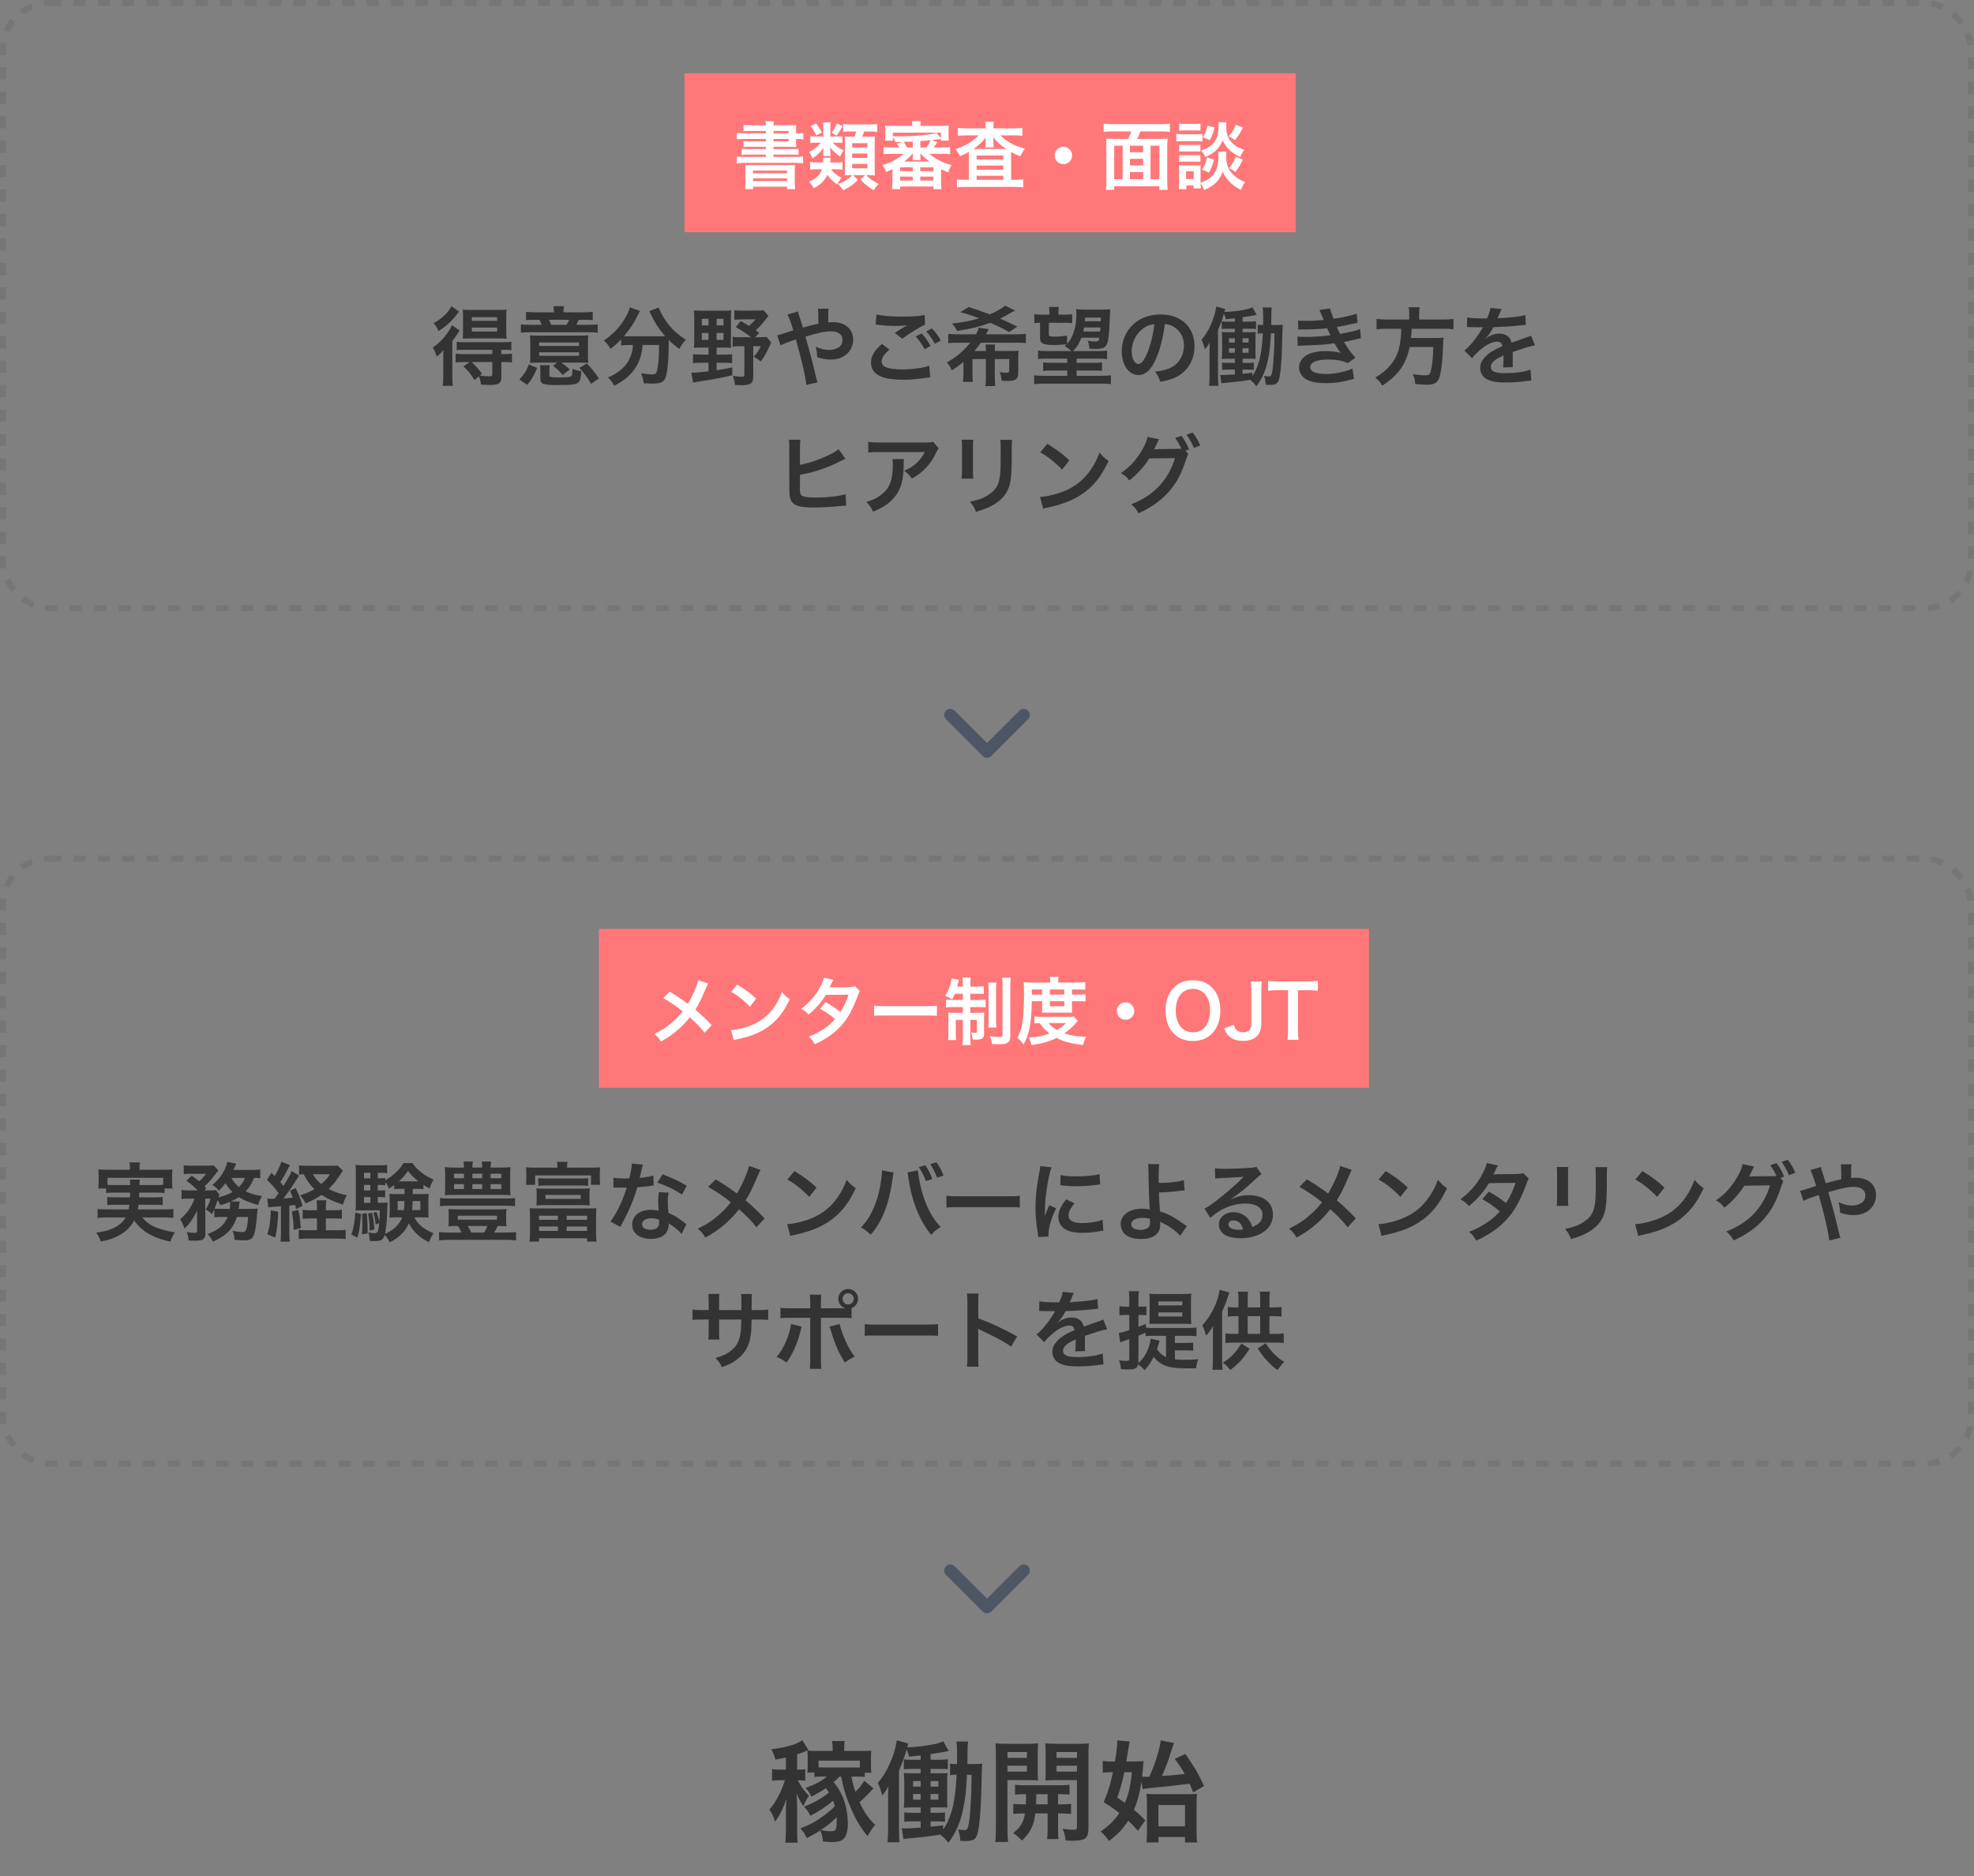 <svg width="323" height="307" viewBox="0 0 323 307" fill="none" xmlns="http://www.w3.org/2000/svg">
<rect x="0" y="0" width="323" height="307" fill="#808080" stroke="none"/>
<path d="M76.842 59.242L75.834 59.97C76.66 60.74 77.066 61.23 77.64 62.21L78.368 61.566C78.564 62.084 78.634 62.378 78.704 62.952C79.348 62.98 79.866 62.994 80.146 62.994C81.63 62.994 82.036 62.714 82.036 61.692V59.242H82.442C83.03 59.242 83.408 59.256 83.772 59.312V57.87C83.408 57.926 83.002 57.94 82.4 57.94H82.036V57.24H82.344C82.918 57.24 83.296 57.254 83.674 57.296V55.924C83.324 55.98 82.974 55.994 82.316 55.994H76.058C75.33 55.994 75.078 55.98 74.728 55.938V57.296C75.092 57.254 75.484 57.24 76.044 57.24H80.552V57.94H75.89C75.288 57.94 74.938 57.926 74.56 57.87V59.298C74.952 59.256 75.302 59.242 75.876 59.242H76.842ZM80.552 59.242V61.244C80.552 61.524 80.454 61.58 80.034 61.58C79.712 61.58 79.138 61.524 78.508 61.44L78.858 61.132C78.074 60.138 77.794 59.816 77.164 59.242H80.552ZM73.874 50.1C73.328 51.164 72.348 52.088 70.948 52.886C71.326 53.306 71.522 53.614 71.76 54.16C72.586 53.656 73.272 53.11 73.916 52.438C74.28 52.06 74.378 51.948 75.106 50.996L73.874 50.1ZM81.602 55.378C82.078 55.378 82.568 55.392 82.89 55.42C82.848 55.028 82.834 54.664 82.834 54.048V52.032C82.834 51.444 82.848 51.08 82.89 50.66C82.554 50.702 82.148 50.716 81.462 50.716H77.136C76.464 50.716 76.1 50.702 75.722 50.66C75.75 51.08 75.764 51.36 75.764 51.948V54.048C75.764 54.678 75.75 55 75.722 55.42C75.988 55.392 76.478 55.378 77.024 55.378H81.602ZM77.206 51.892H81.35V52.508H77.206V51.892ZM77.206 53.6H81.35V54.258H77.206V53.6ZM72.53 61.636C72.53 62.322 72.502 62.742 72.446 63.134H74.084C74.028 62.686 74.014 62.322 74.014 61.552V55.798C74.532 55.126 74.588 55.056 74.924 54.51C75.036 54.328 75.078 54.272 75.204 54.09L73.944 53.208C73.762 53.628 73.552 54.02 73.314 54.356C72.558 55.434 71.816 56.176 70.808 56.862C71.116 57.394 71.27 57.73 71.466 58.346C71.956 57.954 72.18 57.744 72.558 57.296C72.53 57.884 72.53 58.234 72.53 58.794V61.636ZM90.632 51.108H87.552C86.88 51.108 86.46 51.08 86.068 51.024V52.382C86.488 52.34 86.782 52.326 87.51 52.326H88.266C88.448 52.69 88.518 52.844 88.644 53.152H86.894C86.082 53.152 85.634 53.138 85.228 53.082V54.44C85.648 54.384 86.026 54.37 86.838 54.37H96.19C97.002 54.37 97.394 54.384 97.8 54.44V53.082C97.394 53.138 97.016 53.152 96.204 53.152H94.3C94.482 52.83 94.566 52.634 94.706 52.326H95.49C96.232 52.326 96.54 52.34 96.988 52.382V51.024C96.582 51.08 96.176 51.108 95.504 51.108H92.2V50.982C92.2 50.646 92.228 50.394 92.284 50.1H90.548C90.604 50.408 90.632 50.688 90.632 50.982V51.108ZM90.184 53.152C90.03 52.774 89.96 52.592 89.82 52.326H93.124C92.984 52.662 92.886 52.844 92.718 53.152H90.184ZM91.178 59.34L90.492 59.858C91.402 60.6 91.444 60.628 92.074 61.356L93.236 60.446C92.48 59.788 92.27 59.62 91.85 59.34H95.028C95.126 59.34 95.252 59.34 95.42 59.354C95.588 59.354 95.714 59.354 95.784 59.354C96.064 59.368 96.078 59.368 96.26 59.382C96.218 58.976 96.204 58.668 96.204 58.206V56.12C96.204 55.518 96.218 55.168 96.26 54.874C95.868 54.902 95.574 54.916 94.734 54.916H88.224C87.468 54.916 87.104 54.902 86.712 54.874C86.754 55.238 86.768 55.56 86.768 56.12V58.332C86.768 58.85 86.754 59.074 86.712 59.382C87.104 59.354 87.482 59.34 88.084 59.34H91.178ZM88.224 56.036H94.748V56.61H88.224V56.036ZM88.224 57.646H94.748V58.22H88.224V57.646ZM86.278 62.98C87.09 61.944 87.454 61.314 87.888 60.194L86.53 59.634C86.166 60.628 85.83 61.174 84.99 62.098L86.278 62.98ZM89.89 60.796C89.89 60.306 89.904 60.096 89.96 59.76H88.35C88.406 60.04 88.42 60.334 88.42 60.796V62.028C88.42 62.854 88.882 63.008 91.318 63.008C93.74 63.008 94.314 62.924 94.706 62.504C94.958 62.224 95.07 61.776 95.112 60.726C94.454 60.642 94.174 60.558 93.67 60.348C93.67 60.992 93.628 61.328 93.53 61.496C93.39 61.706 92.942 61.762 91.318 61.762C90.842 61.762 90.268 61.72 90.114 61.678C89.932 61.636 89.89 61.58 89.89 61.412V60.796ZM97.982 61.93C97.38 61.02 96.904 60.418 96.036 59.48L94.804 60.18C95.616 61.104 96.036 61.664 96.722 62.812L97.982 61.93ZM103.568 56.456C103.54 56.862 103.526 57.03 103.484 57.268C103.246 58.542 102.63 59.62 101.65 60.46C100.922 61.076 100.348 61.426 99.48 61.748C100.012 62.294 100.236 62.602 100.502 63.12C102.154 62.294 103.288 61.328 104.058 60.04C104.73 58.934 105.038 57.912 105.15 56.456H107.838C107.838 56.568 107.838 56.666 107.838 56.75C107.838 56.834 107.838 56.904 107.838 56.96V57.268C107.838 58.724 107.614 60.572 107.404 60.992C107.278 61.202 107.124 61.258 106.606 61.258C106.2 61.258 105.584 61.188 104.912 61.076C105.164 61.762 105.262 62.098 105.332 62.714C106.27 62.756 106.494 62.77 106.774 62.77C108.02 62.77 108.524 62.574 108.832 61.958C109.182 61.216 109.42 59.004 109.42 56.106C109.42 55.868 109.42 55.826 109.42 55.63C110.036 56.232 110.386 56.526 111.156 57.1C111.52 56.428 111.632 56.274 112.22 55.588C110.47 54.468 109.266 53.208 108.342 51.528C108.034 50.968 107.894 50.674 107.796 50.31L106.242 50.912C106.34 51.08 106.48 51.36 106.536 51.5C107.138 52.802 107.866 53.908 108.846 55.014C108.51 55.028 108.314 55.028 107.978 55.028H102.826C102.546 55.028 102.476 55.028 102.098 55C103.008 53.95 103.834 52.704 104.352 51.598C104.52 51.22 104.59 51.094 104.73 50.884L103.05 50.282C102.98 50.702 102.826 51.08 102.49 51.696C101.594 53.362 100.544 54.51 98.808 55.714C99.312 56.19 99.648 56.61 99.886 57.086C100.614 56.526 100.964 56.218 101.636 55.532V56.526C102 56.484 102.35 56.456 102.826 56.456H103.568ZM115.93 56.876V58.024H114.67C114.166 58.024 113.774 57.996 113.396 57.954V59.424C113.788 59.382 114.18 59.354 114.67 59.354H115.93V60.768C114.474 60.936 113.956 60.964 113.116 60.978L113.41 62.602C113.83 62.504 113.928 62.49 114.88 62.35C116.728 62.07 117.806 61.874 119.836 61.398L119.808 60.11C118.688 60.362 118.268 60.432 117.26 60.586V59.354H118.506C119.08 59.354 119.416 59.368 119.794 59.424V57.954C119.402 58.01 119.066 58.024 118.506 58.024H117.26V56.876H118.506C118.982 56.876 119.36 56.89 119.626 56.918C119.598 56.638 119.598 56.386 119.598 55.672V52.088C119.598 51.5 119.612 51.15 119.64 50.786C119.276 50.828 118.94 50.842 118.352 50.842H114.894C114.362 50.842 113.97 50.828 113.55 50.786C113.592 51.136 113.606 51.528 113.606 52.074V55.532C113.606 56.008 113.578 56.484 113.55 56.918C113.844 56.89 114.264 56.876 114.726 56.876H115.93ZM115.93 52.172V53.25H114.838V52.172H115.93ZM117.26 52.172H118.38V53.25H117.26V52.172ZM115.93 54.496V55.616H114.838V54.496H115.93ZM117.26 54.496H118.38V55.616H117.26V54.496ZM123.658 54.062C124.246 53.516 124.484 53.264 125.198 52.382C125.422 52.102 125.52 51.962 125.744 51.696L124.932 50.772C124.666 50.814 124.372 50.828 123.784 50.828H121.516C120.928 50.828 120.536 50.814 120.158 50.758V52.326C120.55 52.284 120.928 52.256 121.418 52.256H123.63C123.35 52.606 123.056 52.9 122.552 53.32C122.118 53.04 121.894 52.914 121.194 52.536L120.396 53.53C121.53 54.174 122.272 54.664 122.888 55.182H121.138C120.522 55.182 120.256 55.168 119.878 55.112V56.722C120.256 56.666 120.564 56.652 121.138 56.652H121.796V61.314C121.796 61.566 121.684 61.65 121.348 61.65C121.04 61.65 120.48 61.594 119.92 61.51C120.158 62.196 120.2 62.392 120.256 62.994C120.746 63.022 121.068 63.036 121.306 63.036C122.818 63.036 123.252 62.728 123.252 61.664V56.652H124.498C124.162 57.338 123.854 57.786 123.35 58.388C123.77 58.612 123.882 58.682 124.484 59.144C125.072 58.346 125.422 57.73 125.87 56.736C126.024 56.4 126.038 56.372 126.192 56.05L125.436 55.126C125.17 55.168 124.876 55.182 124.288 55.182H123.56L124.232 54.468L123.658 54.062ZM131.372 53.614C131.246 53.152 131.19 52.97 131.078 52.62C130.672 51.416 130.672 51.416 130.588 50.968L128.852 51.458C129.118 51.948 129.384 52.69 129.804 54.062C129.132 54.272 129.02 54.3 128.446 54.496C127.76 54.734 127.578 54.776 127.172 54.86L127.718 56.498C128.082 56.316 129.02 55.938 129.524 55.784C130.014 55.616 130.042 55.616 130.224 55.532C131.092 58.542 131.862 61.86 131.932 62.98L133.78 62.56C133.668 62.28 133.64 62.182 133.57 61.888C132.73 58.388 132.66 58.122 131.792 55.084C134.158 54.384 134.998 54.216 135.992 54.216C137.168 54.216 137.854 54.734 137.854 55.616C137.854 56.106 137.644 56.54 137.28 56.806C136.846 57.1 136.3 57.268 135.698 57.268C134.984 57.268 134.298 57.1 133.458 56.722C133.654 57.506 133.696 57.772 133.71 58.444C134.452 58.696 135.194 58.836 135.88 58.836C136.944 58.836 137.812 58.556 138.47 58.01C139.184 57.422 139.604 56.512 139.604 55.574C139.604 53.852 138.302 52.718 136.328 52.718C136.048 52.718 135.852 52.732 135.516 52.76C135.53 50.954 135.53 50.954 135.586 50.52H133.822C133.892 50.884 133.892 50.982 133.906 52.2C133.92 52.69 133.92 52.69 133.92 52.97C133.36 53.082 133.122 53.138 132.73 53.236L131.372 53.614ZM143.286 53.124C143.384 53.124 143.454 53.138 143.482 53.138C143.538 53.138 143.636 53.152 143.804 53.166C144.49 53.264 145.652 53.334 146.366 53.334C147.248 53.334 147.85 53.306 148.466 53.222C148.284 53.334 148.27 53.334 148.158 53.39C147.976 53.502 147.934 53.53 147.794 53.614C147.444 53.81 147.29 53.908 146.408 54.468L147.626 55.434C148.802 54.566 150.524 53.488 151.364 53.124L151.308 51.542C150.384 51.738 149.39 51.808 147.612 51.808C145.736 51.808 144.49 51.71 143.412 51.458L143.286 53.124ZM144.322 56.288C143.062 57.338 142.516 58.262 142.516 59.34C142.516 60.432 143.104 61.202 144.308 61.678C145.05 61.986 146.282 62.14 147.808 62.14C149.012 62.14 149.908 62.07 151.588 61.818C151.91 61.776 151.952 61.776 152.204 61.762L152.05 59.844C151.154 60.194 149.32 60.446 147.654 60.446C145.288 60.446 144.266 60.054 144.266 59.144C144.266 58.542 144.658 57.954 145.54 57.212L144.322 56.288ZM153.94 55.714C153.506 54.916 153.114 54.384 152.484 53.74L151.546 54.23C152.092 54.832 152.554 55.49 152.974 56.26L153.94 55.714ZM149.824 55.056C150.44 55.728 150.832 56.288 151.294 57.142L152.274 56.624C151.798 55.756 151.42 55.224 150.804 54.566L149.824 55.056ZM159.442 57.436C159.89 56.89 160.142 56.582 160.492 56.078H166.092C167.002 56.078 167.408 56.092 167.856 56.148V54.622C167.422 54.678 166.946 54.706 166.092 54.706H161.332C161.416 54.566 161.416 54.552 161.5 54.384C161.64 54.118 161.696 54.006 161.78 53.866L160.128 53.614C160.072 53.95 159.918 54.3 159.694 54.706H156.95C156.068 54.706 155.592 54.678 155.158 54.622V56.148C155.676 56.092 156.082 56.078 156.95 56.078H158.77C157.65 57.45 156.418 58.486 154.934 59.298C155.312 59.746 155.424 59.928 155.76 60.586C156.516 60.11 157.006 59.76 157.65 59.214V61.034C157.65 61.664 157.622 62.084 157.566 62.49H159.19C159.134 62.126 159.12 61.776 159.12 61.034V58.752H161.318V61.678C161.318 62.35 161.29 62.77 161.234 63.176H162.858C162.802 62.812 162.774 62.42 162.774 61.678V58.752H165.14V60.67C165.14 60.922 165.028 60.992 164.664 60.992C164.454 60.992 163.978 60.95 163.572 60.88C163.782 61.468 163.852 61.776 163.908 62.308C164.202 62.322 164.552 62.336 164.86 62.336C165.35 62.336 165.854 62.266 166.064 62.154C166.47 61.958 166.61 61.636 166.61 60.992V58.486C166.61 58.038 166.624 57.716 166.666 57.38C166.302 57.422 165.938 57.436 165.35 57.436H162.774C162.774 56.876 162.788 56.624 162.83 56.372H161.262C161.304 56.652 161.318 56.904 161.318 57.436H159.442ZM166.456 53.446C164.972 52.718 164.566 52.536 163.656 52.13C164.188 51.864 165.014 51.416 165.49 51.136C165.784 50.954 165.798 50.954 166.106 50.814L164.468 50.016C163.936 50.478 163.11 50.954 161.962 51.444C159.946 50.702 159.442 50.534 158.49 50.24L157.146 51.08C158.378 51.416 159.064 51.64 160.212 52.088C158.728 52.522 157.762 52.718 155.774 52.942C156.11 53.32 156.362 53.656 156.614 54.16C158.854 53.796 160.45 53.418 162.046 52.83C163.11 53.264 164.258 53.838 165.112 54.342L166.456 53.446ZM174.604 54.916C173.988 55.014 173.218 55.084 172.686 55.084C171.734 55.084 171.622 55.042 171.622 54.706V52.816H174.114C174.702 52.816 175.052 52.83 175.444 52.886V51.416C175.052 51.472 174.73 51.486 174.114 51.486H173.19V51.234C173.19 50.8 173.204 50.562 173.26 50.226H171.65C171.692 50.52 171.72 50.842 171.72 51.248V51.486H170.572C169.942 51.486 169.634 51.472 169.242 51.416V52.886C169.508 52.844 169.774 52.816 170.18 52.816V55.308C170.18 56.204 170.684 56.456 172.462 56.456C173.036 56.456 173.736 56.414 174.534 56.344C174.436 56.442 174.366 56.498 174.212 56.638C174.66 56.876 175.01 57.142 175.29 57.45H171.426C170.698 57.45 170.292 57.422 169.858 57.366V58.752C170.208 58.696 170.516 58.682 171.426 58.682H174.632V59.368H172.112C171.356 59.368 171.104 59.354 170.684 59.298V60.698C171.104 60.642 171.496 60.628 172.112 60.628H174.632V61.496H170.782C170.04 61.496 169.648 61.482 169.214 61.412V62.854C169.774 62.798 170.334 62.77 170.936 62.77H180.036C180.624 62.77 181.282 62.798 181.772 62.854V61.412C181.394 61.468 180.89 61.496 180.19 61.496H176.158V60.628H178.902C179.518 60.628 179.91 60.642 180.316 60.698V59.298C179.784 59.368 179.77 59.368 178.902 59.368H176.158V58.682H179.574C180.316 58.682 180.708 58.696 181.142 58.752V57.366C180.736 57.422 180.33 57.45 179.574 57.45H175.57C176.228 56.792 176.578 56.218 176.942 55.266H179.896C179.812 55.798 179.7 55.882 179.154 55.882C178.818 55.882 178.496 55.854 177.978 55.756C178.174 56.246 178.244 56.582 178.244 57.058C178.944 57.1 179.07 57.1 179.266 57.1C180.12 57.1 180.582 56.988 180.848 56.708C181.128 56.428 181.31 55.924 181.394 55.154C181.478 54.496 181.59 52.718 181.618 51.626C181.632 50.996 181.632 50.94 181.674 50.59C181.296 50.646 180.862 50.66 180.134 50.66H177.628C176.97 50.66 176.382 50.632 176.074 50.59C176.102 50.814 176.13 51.178 176.13 51.388C176.13 53.474 175.57 55.28 174.604 56.274V54.916ZM180.064 53.586C180.036 53.964 180.036 53.964 180.008 54.258H177.25C177.32 53.992 177.334 53.88 177.39 53.586H180.064ZM180.106 52.564H177.516C177.516 52.354 177.53 52.256 177.544 51.962H180.134L180.106 52.564ZM190.592 53.026C191.208 53.082 191.572 53.194 192.006 53.446C193.126 54.118 193.728 55.21 193.728 56.554C193.728 58.052 193 59.382 191.782 60.054C191.124 60.432 190.284 60.656 188.996 60.824C189.444 61.412 189.612 61.72 189.85 62.462C190.83 62.294 191.376 62.154 192.048 61.874C194.19 61.006 195.45 59.074 195.45 56.652C195.45 53.502 193.266 51.458 189.906 51.458C187.918 51.458 186.266 52.13 185.09 53.418C184.096 54.51 183.55 55.952 183.55 57.492C183.55 59.746 184.698 61.37 186.294 61.37C187.442 61.37 188.338 60.544 189.136 58.738C189.836 57.156 190.326 55.224 190.592 53.026ZM188.884 53.04C188.716 54.622 188.254 56.512 187.722 57.772C187.218 58.976 186.742 59.564 186.28 59.564C185.664 59.564 185.174 58.654 185.174 57.506C185.174 56.008 185.902 54.566 187.078 53.726C187.652 53.32 188.156 53.124 188.884 53.04ZM208.54 54.538C208.512 56.834 208.512 56.834 208.414 58.332C208.344 59.62 208.274 60.222 208.176 60.796C208.05 61.44 207.952 61.594 207.602 61.594C207.476 61.594 207.07 61.552 206.818 61.51C206.986 61.93 207.056 62.322 207.112 62.966C207.462 62.98 207.602 62.98 207.77 62.98C208.708 62.98 209.072 62.77 209.268 62.112C209.52 61.314 209.702 59.326 209.772 56.764C209.828 54.342 209.856 53.53 209.898 53.138C209.506 53.166 209.226 53.18 208.638 53.18H208.008C208.022 52.144 208.022 52.116 208.022 51.934C208.022 50.968 208.036 50.646 208.106 50.31H206.594C206.664 50.688 206.692 51.038 206.692 52.032C206.692 52.396 206.678 52.732 206.678 53.18C206.244 53.18 206.062 53.166 205.796 53.124V54.594C206.076 54.552 206.23 54.538 206.636 54.538C206.538 56.652 206.3 58.262 205.936 59.368C205.628 60.334 205.348 60.922 204.914 61.51V60.978C204.172 61.076 203.934 61.104 203.318 61.16V60.474H204.214C204.634 60.474 204.914 60.488 205.152 60.53V59.326C204.872 59.368 204.648 59.382 204.158 59.382H203.318V58.696H204.34C204.9 58.696 205.026 58.696 205.46 58.724C205.432 58.304 205.432 58.08 205.432 57.352V55.63C205.432 54.804 205.432 54.748 205.474 54.328C205.222 54.356 205.082 54.356 204.396 54.356H203.318V53.796H204.424C204.914 53.796 205.18 53.81 205.516 53.838V52.564C205.18 52.62 204.928 52.634 204.424 52.634H203.318V51.92C204.13 51.794 204.354 51.766 205.628 51.528L204.928 50.282C204.452 50.52 203.822 50.688 202.674 50.842C201.82 50.968 201.344 51.01 200.336 51.052C200.42 50.772 200.434 50.758 200.504 50.576L199.034 50.156C198.684 52.228 197.83 54.132 196.598 55.602C196.878 56.134 196.92 56.288 197.172 57.184C197.564 56.694 197.69 56.498 197.942 56.022C197.914 56.61 197.914 57.044 197.914 57.674V61.384C197.914 62.112 197.886 62.616 197.83 63.134H199.37C199.314 62.56 199.3 62.21 199.3 61.454V54.034C199.874 52.62 199.958 52.382 200.266 51.332C200.434 51.682 200.476 51.808 200.574 52.242C201.288 52.172 201.498 52.144 202.058 52.088V52.634H200.994C200.434 52.634 200.196 52.62 199.916 52.578V53.838C200.238 53.81 200.504 53.796 200.994 53.796H202.058V54.356H201.19C200.42 54.356 200.238 54.356 199.916 54.314C199.958 54.874 199.972 55.084 199.972 55.728V57.296C199.972 57.94 199.958 58.206 199.916 58.738C200.35 58.71 200.63 58.696 201.204 58.696H202.058V59.382H201.05C200.504 59.382 200.252 59.368 199.972 59.326V60.53C200.28 60.488 200.518 60.474 201.05 60.474H202.058V61.272C201.232 61.328 200.518 61.37 200.07 61.37C199.944 61.37 199.832 61.356 199.664 61.342L199.86 62.728C200.084 62.686 200.252 62.672 200.532 62.644C202.282 62.49 203.094 62.392 204.564 62.154C204.97 62.476 205.208 62.728 205.586 63.204C206.552 61.888 207.084 60.684 207.434 59.018C207.742 57.618 207.84 56.792 207.952 54.538H208.54ZM202.058 55.35V56.05H201.092V55.35H202.058ZM202.058 56.988V57.716H201.092V56.988H202.058ZM203.318 57.716V56.988H204.312V57.716H203.318ZM203.318 56.05V55.35H204.312V56.05H203.318ZM212.446 53.936C212.74 53.922 212.81 53.908 213.398 53.908C215.022 53.894 216.03 53.838 217.15 53.712C217.262 53.964 217.304 54.048 217.444 54.342C217.556 54.608 217.612 54.692 217.696 54.86C216.366 55.042 215.204 55.126 213.734 55.126C212.782 55.126 212.698 55.126 212.292 55.07L212.348 56.596C212.586 56.568 212.684 56.568 212.922 56.554C215.96 56.456 216.856 56.4 218.34 56.176C218.928 57.142 219.194 57.534 219.418 57.744C218.662 57.548 217.85 57.45 216.996 57.45C215.582 57.45 214.462 57.688 213.734 58.15C212.978 58.64 212.558 59.34 212.558 60.096C212.558 60.88 212.964 61.594 213.636 62.014C214.42 62.49 215.442 62.7 217.052 62.7C218.284 62.7 219.446 62.546 220.636 62.224C221.28 62.056 221.28 62.056 221.546 62.014L221.294 60.292C220.412 60.782 218.438 61.202 216.982 61.202C216.17 61.202 215.428 61.09 214.98 60.894C214.616 60.74 214.378 60.418 214.378 60.082C214.378 59.746 214.588 59.452 214.98 59.228C215.456 58.976 216.268 58.836 217.332 58.836C218.704 58.836 219.544 58.99 220.552 59.41L221.784 58.528C220.86 57.464 220.636 57.17 219.908 55.966C220.076 55.924 220.076 55.924 220.426 55.854C220.762 55.784 221.224 55.686 221.798 55.546C222.12 55.462 222.414 55.406 222.68 55.364L222.54 53.838C222.176 53.992 222.008 54.048 221.21 54.244C221.126 54.258 220.482 54.398 219.278 54.65C219.04 54.202 218.956 54.02 218.732 53.502C219.166 53.446 220.72 53.138 221.658 52.914C221.994 52.844 221.994 52.844 222.134 52.816L221.994 51.332C221.028 51.654 219.404 52.018 218.214 52.172C217.836 51.248 217.696 50.828 217.64 50.478L215.89 50.716C215.904 50.744 216.1 51.178 216.45 51.99C216.562 52.242 216.562 52.242 216.604 52.354C215.54 52.466 214.784 52.508 213.72 52.508C213.104 52.508 212.782 52.494 212.376 52.452L212.446 53.936ZM230.59 52.284H226.992C226.278 52.284 225.746 52.256 225.242 52.186V53.88C225.718 53.824 226.292 53.796 226.992 53.796H229.288C229.218 56.652 228.742 58.276 227.538 59.718C226.866 60.53 226.264 61.02 225.032 61.79C225.55 62.196 225.816 62.504 226.166 63.12C228.812 61.384 230.072 59.592 230.66 56.778H234.524C234.468 58.57 234.384 59.452 234.216 60.292C234.034 61.258 233.894 61.412 233.278 61.412C232.634 61.412 231.99 61.356 231.178 61.23C231.416 61.748 231.528 62.21 231.584 62.854C232.662 62.938 232.984 62.952 233.474 62.952C234.874 62.952 235.336 62.602 235.658 61.272C235.896 60.264 236.078 58.458 236.134 56.358C236.162 55.756 236.162 55.588 236.19 55.378C236.204 55.35 236.204 55.308 236.204 55.238C235.882 55.294 235.49 55.308 234.762 55.308H230.884C230.926 54.888 230.926 54.846 230.996 53.796H236.12C236.96 53.796 237.394 53.824 237.828 53.88V52.186C237.352 52.256 236.848 52.284 236.064 52.284H232.214V51.43C232.214 50.926 232.242 50.562 232.298 50.268H230.492C230.562 50.604 230.59 50.968 230.59 51.43V52.284ZM240.04 53.53C240.138 53.516 240.222 53.516 240.264 53.516C240.39 53.516 240.39 53.516 240.656 53.53C240.964 53.53 242.196 53.558 242.42 53.558C242.42 53.558 242.602 53.544 242.658 53.544C242.602 53.614 242.602 53.614 242.546 53.726C242.266 54.258 241.412 55.476 240.866 56.12C240.376 56.694 239.97 57.086 239.606 57.366L240.88 58.626C241.188 58.192 241.51 57.842 242.098 57.352C243.176 56.4 244.156 55.91 244.968 55.91C245.472 55.91 245.752 56.148 245.822 56.666C244.24 57.324 243.442 57.856 242.812 58.64C242.364 59.172 242.196 59.62 242.196 60.194C242.196 60.964 242.574 61.636 243.218 62C243.932 62.42 244.856 62.588 246.34 62.588C247.572 62.588 248.916 62.49 249.924 62.336C250.26 62.294 250.33 62.28 250.568 62.28L250.428 60.474C249.434 60.852 247.992 61.062 246.312 61.062C244.618 61.062 243.946 60.768 243.946 60.04C243.946 59.634 244.184 59.256 244.674 58.892C244.968 58.682 245.332 58.486 246.018 58.164C246.018 58.304 246.018 58.304 246.018 58.5C246.018 59.158 245.99 59.872 245.934 60.124L247.558 60.082C247.53 59.844 247.516 59.648 247.516 59.34C247.516 59.242 247.516 59.116 247.53 58.878C247.53 58.696 247.53 58.458 247.53 58.318C247.53 58.122 247.53 58.122 247.516 57.758V57.604C248.72 57.184 249.42 56.946 249.616 56.89C250.358 56.68 250.778 56.568 251.17 56.512L250.512 54.902C250.288 55.042 250.232 55.056 249.476 55.322C249.126 55.434 248.412 55.686 247.334 56.078C247.11 55.112 246.424 54.594 245.332 54.594C244.618 54.594 243.876 54.832 243.358 55.224C243.176 55.364 243.176 55.364 243.078 55.434L243.064 55.406C243.554 54.902 243.946 54.342 244.352 53.544C245.766 53.502 247.544 53.39 248.566 53.264C249.28 53.18 249.28 53.18 249.672 53.152L249.574 51.556C248.804 51.78 247.53 51.934 245.906 52.032C245.136 52.074 245.136 52.074 245.024 52.088C245.052 52.032 245.08 51.99 245.15 51.836C245.626 50.716 245.626 50.716 245.71 50.576L243.876 50.38C243.82 50.856 243.694 51.276 243.316 52.116C241.538 52.116 240.642 52.06 240.068 51.934L240.04 53.53ZM130.896 73.256C130.896 72.612 130.91 72.318 130.966 71.954H129.09C129.146 72.332 129.146 72.528 129.146 73.242L129.16 79.738C129.16 80.536 129.174 80.774 129.202 81.012C129.286 81.698 129.496 82.146 129.888 82.44C130.434 82.86 131.4 83.042 133.15 83.042C134.2 83.042 135.95 82.958 137.07 82.846C138.078 82.748 138.176 82.734 138.456 82.734L138.372 80.872C137.756 81.04 137.448 81.11 136.776 81.194C135.754 81.334 134.466 81.418 133.528 81.418C132.17 81.418 131.372 81.306 131.134 81.054C130.938 80.872 130.882 80.55 130.882 79.738C130.882 79.696 130.882 79.626 130.882 79.542C130.896 79.528 130.896 79.514 130.896 79.5V77.694C132.282 77.428 132.646 77.344 133.668 77.036C134.998 76.616 136.412 76.042 137.672 75.384C138.022 75.216 138.05 75.202 138.33 75.076L137.21 73.508C136.762 73.886 136.16 74.236 135.124 74.698C133.654 75.356 132.324 75.79 130.896 76.07V73.256ZM152.666 72.29C152.274 72.402 152.148 72.416 151.308 72.416H144C143.034 72.416 142.6 72.388 142.068 72.304V74.054C142.642 73.984 142.992 73.97 143.972 73.97H151.322C151 74.642 150.566 75.216 149.992 75.748C149.418 76.294 148.886 76.616 147.948 77.036C148.578 77.512 148.788 77.722 149.208 78.31C149.866 77.946 150.328 77.638 150.888 77.148C151.742 76.42 152.554 75.37 153.044 74.334C153.408 73.606 153.408 73.592 153.604 73.354L152.666 72.29ZM146.016 75.118C146.072 75.412 146.086 75.538 146.086 75.958C146.086 78.604 145.638 79.808 144.21 80.942C143.524 81.488 142.894 81.796 141.76 82.132C142.32 82.72 142.502 82.972 142.866 83.728C144.616 83 145.638 82.286 146.478 81.208C147.43 79.99 147.808 78.646 147.864 76.252C147.878 75.398 147.878 75.384 147.92 75.118H146.016ZM157.356 71.954C157.398 72.318 157.412 72.5 157.412 73.214V77.064C157.412 77.568 157.384 78.002 157.342 78.324H159.26C159.204 77.974 159.204 77.792 159.204 77.092V73.228C159.204 72.486 159.204 72.36 159.26 71.968L157.356 71.954ZM163.67 71.982C163.726 72.304 163.74 72.598 163.74 73.312V75.062C163.74 76.182 163.726 76.798 163.67 77.4C163.516 79.248 163.054 80.102 161.738 80.97C160.898 81.53 160.086 81.824 158.714 82.09C159.302 82.832 159.442 83.07 159.694 83.756C160.982 83.378 161.682 83.098 162.424 82.678C163.88 81.866 164.776 80.816 165.182 79.416C165.434 78.534 165.532 77.358 165.546 75.174V73.284C165.546 72.486 165.56 72.332 165.616 71.982H163.67ZM170.208 74.012C171.51 74.74 172.658 75.664 173.778 76.854L174.982 75.328C173.904 74.306 173.036 73.662 171.37 72.626L170.208 74.012ZM170.698 83.252C171.02 83.14 171.062 83.126 171.622 83.014C173.792 82.552 175.528 81.866 176.956 80.914C178.874 79.64 180.204 77.988 181.394 75.426C180.68 74.922 180.456 74.712 179.91 74.054C179.49 75.188 179.098 75.958 178.482 76.854C177.376 78.45 176.074 79.528 174.324 80.284C173.05 80.844 171.384 81.25 170.18 81.32L170.698 83.252ZM193.966 73.76L194.568 73.536C194.19 72.612 193.868 72.052 193.322 71.324L192.286 71.674C192.734 72.276 192.986 72.724 193.308 73.424C193.196 73.438 192.958 73.452 192.58 73.452L189.514 73.494C189.234 73.494 189.01 73.508 188.842 73.522L188.954 73.312C188.982 73.256 188.982 73.242 189.052 73.116C189.192 72.836 189.318 72.556 189.43 72.304C189.556 72.038 189.57 72.01 189.668 71.884L187.75 71.492C187.708 71.94 187.456 72.598 187.036 73.354C186.042 75.146 184.922 76.406 183.41 77.414C184.138 77.862 184.348 78.044 184.768 78.618C185.93 77.764 187.26 76.308 188.044 75.02L192.258 74.964C191.138 78.604 188.772 81.11 185.104 82.51C185.678 83.014 185.93 83.322 186.294 83.98C188.31 83.098 190.032 81.866 191.278 80.438C192.594 78.884 193.266 77.638 194.092 75.146C194.246 74.656 194.316 74.488 194.442 74.306L193.966 73.76ZM196.388 72.906C196.052 72.08 195.73 71.52 195.156 70.778L194.148 71.128C194.61 71.758 195.016 72.472 195.352 73.298L196.388 72.906Z" fill="#333333"/>
<rect width="100" height="26" transform="translate(112 12)" fill="#FF7779"/>
<path d="M125.316 21.816H121.932C121.332 21.816 120.924 21.792 120.552 21.756V22.8C120.96 22.752 121.32 22.74 121.932 22.74H125.316V23.136H122.844C122.292 23.136 121.98 23.124 121.656 23.088V24.072C121.992 24.036 122.304 24.024 122.844 24.024H125.316V24.396H122.604C122.004 24.396 121.704 24.384 121.356 24.348V25.356C121.704 25.308 122.04 25.296 122.604 25.296H125.316V25.68H121.944C121.356 25.68 120.9 25.656 120.552 25.608V26.724C120.972 26.676 121.416 26.652 121.944 26.652H130.032C130.536 26.652 131.004 26.676 131.412 26.724V25.608C131.064 25.656 130.644 25.68 130.032 25.68H126.564V25.296H129.42C129.984 25.296 130.308 25.308 130.668 25.356V24.348C130.332 24.384 130.032 24.396 129.42 24.396H126.564V24.024H129.048C129.588 24.024 129.948 24.036 130.296 24.06C130.272 23.916 130.26 23.58 130.26 23.208V22.74H130.32C130.86 22.74 131.16 22.752 131.448 22.8V21.756C131.124 21.804 130.86 21.816 130.356 21.816H130.26V21.468C130.26 20.904 130.272 20.664 130.296 20.448C129.96 20.484 129.576 20.496 128.976 20.496H126.564C126.576 20.172 126.588 20.076 126.648 19.836H125.244C125.292 20.112 125.304 20.184 125.316 20.496H122.988C122.424 20.496 122.016 20.472 121.668 20.424V21.48C121.98 21.444 122.304 21.432 122.844 21.432H125.316V21.816ZM129.036 22.74V23.136H126.564V22.74H129.036ZM129.036 21.816H126.564V21.432H129.036V21.816ZM121.968 29.724C121.968 30.252 121.944 30.612 121.908 30.96H123.216V30.552H128.784V30.96H130.116C130.068 30.684 130.044 30.336 130.044 29.712V28.164C130.044 27.516 130.056 27.24 130.092 26.988C129.816 27.012 129.612 27.012 128.808 27.012H123.204C122.412 27.012 122.232 27.012 121.932 26.988C121.956 27.276 121.968 27.48 121.968 28.164V29.724ZM123.216 27.912H128.784V28.356H123.216V27.912ZM123.216 29.184H128.784V29.628H123.216V29.184ZM136.752 27.696C137.196 27.696 137.568 27.72 137.856 27.756V26.52C137.58 26.568 137.28 26.58 136.824 26.58H135.84C135.864 26.34 135.864 26.292 135.876 26.16C135.9 25.932 135.9 25.92 135.924 25.812H134.652C134.676 25.968 134.688 26.088 134.688 26.292C134.688 26.412 134.688 26.46 134.688 26.58H133.716C133.188 26.58 132.852 26.556 132.564 26.52V27.756C132.876 27.708 133.176 27.696 133.704 27.696H134.484C134.304 28.248 134.052 28.62 133.596 29.004C133.248 29.304 132.984 29.472 132.372 29.736C132.756 30.144 132.912 30.348 133.14 30.804C134.328 30.168 134.952 29.556 135.384 28.596C135.816 29.268 136.128 29.568 137.016 30.204C137.244 29.7 137.412 29.412 137.688 29.076C136.872 28.68 136.404 28.296 136.02 27.696H136.752ZM139.464 28.656C138.732 29.388 138.228 29.7 137.16 30.108C137.232 30.192 137.292 30.264 137.34 30.312C137.46 30.456 137.544 30.552 137.58 30.588C137.688 30.744 137.784 30.864 137.976 31.14C139.044 30.612 139.632 30.204 140.376 29.448L139.584 28.656H141.588L140.772 29.376C141.528 30.156 142.032 30.552 142.944 31.128C143.196 30.744 143.436 30.456 143.784 30.108C142.752 29.568 142.404 29.316 141.72 28.656H142.128C142.476 28.656 142.728 28.668 143.16 28.692C143.136 28.344 143.124 27.924 143.124 27.444V23.472C143.124 23.004 143.136 22.68 143.16 22.332C142.872 22.356 142.632 22.368 141.984 22.368H141.072C141.228 22.032 141.288 21.888 141.408 21.516H142.26C142.884 21.516 143.184 21.528 143.544 21.576V20.292C143.22 20.352 142.908 20.364 142.26 20.364H139.248C138.6 20.364 138.312 20.352 137.976 20.292V21.576C138.276 21.528 138.576 21.516 139.116 21.516H140.112C140.016 21.876 139.968 21.996 139.8 22.368H139.236C138.708 22.368 138.516 22.368 138.228 22.332C138.252 22.584 138.264 23.028 138.264 23.484V27.588C138.264 27.984 138.252 28.356 138.228 28.692C138.54 28.668 138.804 28.656 139.176 28.656H139.464ZM139.44 23.424H141.924V24.132H139.44V23.424ZM139.44 25.116H141.924V25.836H139.44V25.116ZM139.44 26.82H141.924V27.54H139.44V26.82ZM135.864 22.332V20.82C135.864 20.472 135.876 20.244 135.924 20.028H134.664C134.7 20.256 134.712 20.472 134.712 20.82V22.332H133.608C133.128 22.332 132.876 22.32 132.588 22.284V23.4C132.876 23.364 133.164 23.352 133.596 23.352H134.292C133.836 23.964 133.2 24.456 132.372 24.888C132.636 25.224 132.756 25.452 132.948 25.92C133.74 25.38 134.172 24.96 134.748 24.192C134.724 24.408 134.712 24.576 134.712 24.732V25.008C134.712 25.212 134.7 25.344 134.676 25.524H135.9C135.876 25.368 135.864 25.224 135.864 24.984V24.708C135.864 24.528 135.852 24.276 135.816 24.084C136.224 24.636 136.644 25.032 137.472 25.632C137.652 25.188 137.832 24.864 138.036 24.624C137.148 24.156 136.656 23.808 136.272 23.352H137.076C137.472 23.352 137.64 23.364 137.832 23.388V22.296C137.616 22.332 137.532 22.332 137.064 22.332H135.864ZM132.648 20.664C133.044 21.132 133.296 21.564 133.56 22.164L134.484 21.672C134.124 21 133.98 20.772 133.536 20.196L132.648 20.664ZM136.968 20.184C136.692 20.844 136.428 21.276 136.068 21.696L136.884 22.2C137.256 21.708 137.472 21.384 137.868 20.652L136.968 20.184ZM147.876 25.164C146.796 26.064 145.944 26.52 144.372 27.024C144.66 27.36 144.828 27.672 145.008 28.152C145.488 27.936 145.668 27.852 146.028 27.66V29.664C146.028 30.144 146.004 30.576 145.956 30.948H147.288V30.516H152.736V30.96H154.044C153.996 30.564 153.984 30.204 153.984 29.676V27.672C154.452 27.924 154.644 28.008 155.16 28.212C155.316 27.684 155.46 27.372 155.724 27.012C154.212 26.616 153.192 26.1 152.064 25.164H154.152C154.68 25.164 155.076 25.188 155.472 25.236V24.06C155.1 24.108 154.716 24.132 154.152 24.132H152.796C152.952 23.916 152.976 23.88 153.384 23.256L152.436 22.92C153.06 22.86 153.348 22.824 153.96 22.728V23.004H155.256C155.22 22.74 155.208 22.488 155.208 22.116V21.444C155.208 21.024 155.22 20.796 155.256 20.556C154.884 20.592 154.5 20.604 153.924 20.604H150.6C150.6 20.268 150.612 20.064 150.66 19.812H149.208C149.256 20.052 149.268 20.232 149.268 20.604H146.136C145.548 20.604 145.176 20.592 144.816 20.556C144.852 20.832 144.864 21.06 144.864 21.444V22.116C144.864 22.488 144.84 22.74 144.804 23.016H146.1V22.44C146.304 22.752 146.424 22.98 146.532 23.244C147.036 23.244 147.036 23.244 147.648 23.232L146.736 23.52C146.916 23.712 146.94 23.748 147.156 24.132H145.884C145.344 24.132 144.96 24.108 144.576 24.06V25.236C144.96 25.188 145.368 25.164 145.884 25.164H147.876ZM149.376 25.164C149.364 25.272 149.364 25.44 149.364 25.512V25.68C149.364 25.872 149.352 26.016 149.316 26.184H150.648C150.612 26.028 150.6 25.872 150.6 25.692V25.524C150.6 25.428 150.588 25.248 150.588 25.164H150.648C151.116 25.656 151.56 26.04 152.076 26.436H147.936C148.5 26.004 148.968 25.572 149.316 25.164H149.376ZM150.6 23.088C151.104 23.052 151.104 23.052 151.74 22.992C151.848 22.98 152.04 22.956 152.268 22.932C152.064 23.412 151.848 23.772 151.56 24.132H150.6V23.088ZM149.364 24.132H148.416C148.212 23.748 148.116 23.58 147.876 23.22C148.344 23.208 148.848 23.184 149.364 23.16V24.132ZM146.1 21.708H153.96V22.584L153.216 21.768C151.728 22.128 149.58 22.308 146.868 22.308C146.628 22.308 146.556 22.308 146.1 22.296V21.708ZM147.288 27.372H149.352V28.008H147.288V27.372ZM150.576 27.372H152.736V28.008H150.576V27.372ZM147.288 28.896H149.352V29.544H147.288V28.896ZM150.576 28.896H152.736V29.544H150.576V28.896ZM161.28 21H158.16C157.536 21 157.056 20.976 156.72 20.928V22.224C157.116 22.176 157.536 22.152 158.064 22.152H160.14C159.216 23.112 157.824 23.94 156.336 24.408C156.72 24.888 156.852 25.092 157.08 25.56C157.98 25.164 158.1 25.104 158.52 24.852C158.532 25.092 158.532 25.164 158.532 25.512V29.424H157.92C157.344 29.424 156.948 29.4 156.576 29.352V30.66C156.96 30.612 157.404 30.588 158.004 30.588H166.008C166.608 30.588 167.052 30.612 167.424 30.66V29.352C167.064 29.4 166.692 29.424 166.104 29.424H165.444V25.62C165.444 25.26 165.444 25.26 165.456 24.864C166.02 25.188 166.212 25.284 166.956 25.584C167.22 25.032 167.364 24.78 167.688 24.324C166.056 23.904 164.676 23.16 163.692 22.152H165.936C166.464 22.152 166.884 22.176 167.292 22.224V20.928C166.932 20.976 166.488 21 165.936 21H162.552V20.844C162.552 20.412 162.576 20.184 162.624 19.92H161.208C161.268 20.208 161.28 20.436 161.28 20.844V21ZM161.28 23.34C161.28 23.676 161.256 23.916 161.22 24.12H162.612C162.564 23.904 162.552 23.676 162.552 23.352V23.088C162.552 23.004 162.54 22.788 162.528 22.44C163.164 23.268 163.668 23.736 164.64 24.372C164.496 24.372 164.46 24.372 164.196 24.372H159.852C159.564 24.372 159.456 24.372 159.288 24.372C160.116 23.808 160.776 23.184 161.292 22.5C161.28 22.884 161.28 23.088 161.28 23.088V23.34ZM159.804 25.44H164.172V26.1H159.804V25.44ZM159.804 27.096H164.172V27.768H159.804V27.096ZM159.804 28.764H164.172V29.424H159.804V28.764ZM174 24.012C173.208 24.012 172.572 24.648 172.572 25.44C172.572 26.232 173.208 26.868 174 26.868C174.792 26.868 175.428 26.232 175.428 25.44C175.428 24.648 174.792 24.012 174 24.012ZM182.376 22.728C181.764 22.728 181.332 22.716 180.96 22.668C181.008 23.16 181.032 23.616 181.032 24.204V29.424C181.032 30.156 181.02 30.552 180.96 31.056H182.316V30.48H189.708V31.068H191.064C191.016 30.636 190.992 30.096 190.992 29.436V24.216C190.992 23.508 191.004 23.136 191.064 22.668C190.656 22.716 190.284 22.728 189.648 22.728H186.06C186.252 22.38 186.468 21.9 186.588 21.504H189.96C190.536 21.504 190.992 21.528 191.424 21.576V20.244C190.992 20.292 190.5 20.316 189.96 20.316H182.052C181.476 20.316 181.02 20.292 180.588 20.244V21.576C181.02 21.528 181.464 21.504 182.064 21.504H185.124C184.968 21.972 184.788 22.356 184.584 22.728H182.376ZM184.884 29.316V28.152H187.056V29.316H184.884ZM183.696 29.316H182.316V23.844H183.696V29.316ZM184.884 23.844H187.056V24.912H184.884V23.844ZM188.256 23.844H189.708V29.316H188.256V23.844ZM187.056 27.072H184.884V25.992H187.056V27.072ZM199.332 24.816C199.356 25.044 199.368 25.224 199.368 25.56C199.368 26.964 199.104 27.9 198.48 28.62C197.964 29.22 197.388 29.58 196.44 29.904C196.44 29.784 196.44 29.724 196.44 29.652V27.888C196.44 27.444 196.452 27.24 196.476 27.024C196.272 27.06 196.152 27.06 195.756 27.06H193.692C193.32 27.06 193.128 27.048 192.888 27.012C192.924 27.336 192.936 27.588 192.936 27.948V29.784C192.936 30.168 192.912 30.588 192.876 30.96H194.112V30.336H195.3V30.828H196.5C196.476 30.564 196.464 30.432 196.452 30C196.668 30.3 196.848 30.66 197.028 31.092C198.684 30.408 199.56 29.532 200.064 28.092C200.664 29.4 201.624 30.36 203.052 31.068C203.292 30.468 203.412 30.24 203.736 29.796C202.764 29.424 202.02 28.908 201.456 28.224C200.892 27.54 200.628 26.676 200.628 25.488C200.628 25.236 200.64 25.032 200.676 24.816H199.332ZM194.076 28.032H195.324V29.304H194.076V28.032ZM192.948 21.372C193.236 21.348 193.488 21.336 193.92 21.336H195.456C195.888 21.336 196.104 21.348 196.428 21.372V20.22C196.14 20.268 195.936 20.28 195.456 20.28H193.92C193.44 20.28 193.224 20.268 192.948 20.22V21.372ZM192.48 23.148C192.768 23.112 193.02 23.1 193.44 23.1H195.84C196.332 23.1 196.5 23.112 196.752 23.148V21.912C196.464 21.948 196.284 21.96 195.792 21.96H193.44C192.996 21.96 192.768 21.948 192.48 21.9V23.148ZM192.948 24.816C193.176 24.792 193.332 24.78 193.704 24.78H195.672C196.02 24.78 196.2 24.792 196.416 24.816V23.7C196.212 23.724 196.056 23.736 195.672 23.736H193.704C193.332 23.736 193.176 23.724 192.948 23.7V24.816ZM192.948 26.484C193.164 26.46 193.344 26.448 193.704 26.448H195.66C196.02 26.448 196.212 26.46 196.416 26.484V25.368C196.212 25.392 196.056 25.404 195.672 25.404H193.704C193.332 25.404 193.176 25.392 192.948 25.368V26.484ZM197.556 20.556C197.412 21.384 197.256 21.78 196.824 22.464L197.952 22.92C198.348 22.212 198.516 21.78 198.744 20.844L197.556 20.556ZM202.224 20.412C201.864 21.252 201.624 21.648 201.036 22.32C201.468 22.5 201.66 22.62 202.056 22.932C202.632 22.236 202.908 21.804 203.388 20.868L202.224 20.412ZM197.496 25.764C197.328 26.616 197.112 27.132 196.692 27.732L197.808 28.236C198.192 27.6 198.348 27.216 198.66 26.124L197.496 25.764ZM202.212 25.644C201.888 26.448 201.636 26.892 201.12 27.516C201.624 27.756 201.684 27.792 202.128 28.14C202.68 27.444 202.908 27.06 203.364 26.112L202.212 25.644ZM199.356 20.004C199.38 20.268 199.392 20.4 199.392 20.676C199.392 21.684 199.236 22.38 198.864 22.98C198.372 23.772 197.7 24.24 196.536 24.624C196.848 24.972 197.004 25.224 197.232 25.704C198.204 25.26 198.72 24.912 199.224 24.348C199.584 23.94 199.848 23.484 200.052 22.956C200.412 23.664 200.508 23.808 200.892 24.24C201.456 24.864 202.032 25.272 202.932 25.704C203.136 25.2 203.256 24.996 203.592 24.516C202.836 24.252 202.488 24.084 202.068 23.772C201.528 23.364 201.168 22.932 200.94 22.416C200.76 22.032 200.64 21.324 200.64 20.688C200.64 20.46 200.652 20.244 200.688 20.004H199.356Z" fill="white"/>
<rect x="0.5" y="0.5" width="322" height="99" rx="7.5" stroke="#767676" stroke-dasharray="2 2"/>
<g clip-path="url(#clip0_1528_3755)">
<path fill-rule="evenodd" clip-rule="evenodd" d="M154.793 116.293C155.183 115.902 155.817 115.902 156.207 116.293L161.5 121.586L166.793 116.293C167.183 115.902 167.817 115.902 168.207 116.293C168.598 116.683 168.598 117.317 168.207 117.707L162.207 123.707C161.817 124.098 161.183 124.098 160.793 123.707L154.793 117.707C154.402 117.317 154.402 116.683 154.793 116.293Z" fill="#4E5666"/>
</g>
<path d="M21.289 195.154C21.289 195.532 21.289 195.532 21.275 195.924H18.811C18.125 195.924 17.887 195.91 17.551 195.868V197.198C17.915 197.156 18.139 197.142 18.811 197.142H21.177C21.135 197.478 21.107 197.632 21.051 197.898H17.383C16.683 197.898 16.347 197.884 15.969 197.828V199.298C16.473 199.242 16.921 199.214 17.467 199.214H20.561C20.141 199.928 19.595 200.432 18.783 200.852C17.943 201.286 17.215 201.496 15.745 201.706C16.151 202.294 16.235 202.448 16.487 203.162C18.041 202.854 18.923 202.518 19.903 201.902C20.841 201.3 21.443 200.656 21.947 199.704C22.815 200.936 23.767 201.692 25.265 202.364C26.007 202.686 26.581 202.868 27.883 203.176C28.065 202.588 28.289 202.154 28.611 201.664C27.841 201.524 27.407 201.44 27.057 201.342C26.077 201.104 25.209 200.768 24.593 200.39C24.061 200.054 23.795 199.816 23.291 199.214H26.861C27.477 199.214 27.869 199.242 28.373 199.298V197.828C27.981 197.884 27.631 197.898 26.931 197.898H22.563C22.619 197.604 22.633 197.492 22.675 197.142H25.377C26.035 197.142 26.259 197.156 26.623 197.198V195.868C26.287 195.91 26.063 195.924 25.377 195.924H22.759C22.773 195.602 22.773 195.602 22.787 195.154H25.601C26.259 195.154 26.581 195.168 26.931 195.224V194.482H28.219C28.177 194.16 28.163 193.852 28.163 193.446V192.382C28.163 192.004 28.177 191.71 28.219 191.36C27.743 191.402 27.379 191.416 26.665 191.416H22.829V191.094C22.829 190.744 22.843 190.492 22.899 190.212H21.177C21.233 190.52 21.261 190.744 21.261 191.094V191.416H17.621C16.921 191.416 16.529 191.402 16.081 191.36C16.123 191.724 16.137 192.032 16.137 192.41V193.446C16.137 193.908 16.123 194.16 16.067 194.482H17.355V195.224C17.677 195.168 18.027 195.154 18.671 195.154H21.289ZM18.671 193.922C18.153 193.922 17.845 193.908 17.593 193.88V192.732H26.707V193.88C26.357 193.908 26.133 193.922 25.601 193.922H22.815C22.829 193.362 22.829 193.194 22.871 193.026H21.247C21.289 193.292 21.289 193.474 21.303 193.922H18.671ZM37.249 199.144C36.689 200.474 35.765 201.258 33.973 201.93C34.351 202.35 34.589 202.7 34.841 203.176C37.053 202.21 38.159 201.062 38.761 199.144H40.595C40.553 199.844 40.511 200.264 40.413 200.726C40.259 201.44 40.119 201.608 39.671 201.608C39.251 201.608 38.705 201.538 38.061 201.412C38.271 202 38.341 202.308 38.383 202.868C39.027 202.938 39.475 202.966 39.867 202.966C40.959 202.966 41.323 202.742 41.603 201.888C41.799 201.314 41.981 200.04 42.093 198.374C42.107 198.08 42.107 198.08 42.149 197.758C41.897 197.8 41.659 197.814 41.043 197.814H39.055C39.083 197.562 39.111 197.464 39.125 197.268C39.139 197.142 39.153 197.114 39.153 197.044C39.167 196.946 39.181 196.862 39.195 196.792C39.195 196.708 39.195 196.708 39.209 196.61L37.781 196.596C38.383 196.316 38.705 196.148 39.083 195.882C39.895 196.414 40.707 196.75 42.233 197.184C42.443 196.512 42.541 196.274 42.877 195.728C41.673 195.518 41.015 195.336 40.189 194.944C40.847 194.244 41.141 193.782 41.575 192.746C42.009 192.746 42.261 192.76 42.583 192.802V191.374C42.219 191.416 41.757 191.444 41.099 191.444H38.201C38.313 191.206 38.369 191.08 38.439 190.898C38.523 190.674 38.607 190.478 38.649 190.408L37.193 190.128C37.109 190.562 37.039 190.758 36.843 191.192C36.367 192.256 35.807 192.984 34.757 193.894C35.191 194.188 35.499 194.454 35.821 194.846C36.367 194.272 36.563 194.062 36.899 193.614C37.193 194.132 37.557 194.58 38.047 195.056C37.361 195.434 36.633 195.714 35.751 195.924C35.821 195.7 35.863 195.602 35.919 195.49L35.317 194.748C35.051 194.776 34.785 194.79 34.295 194.79H33.455L33.763 194.454C33.637 194.3 33.581 194.258 33.455 194.118C34.001 193.67 34.813 192.746 35.415 191.92C35.555 191.724 35.667 191.584 35.723 191.514L34.967 190.702C34.673 190.73 34.491 190.744 33.777 190.744H31.383C30.767 190.744 30.445 190.73 30.067 190.688V192.13C30.431 192.088 30.781 192.074 31.271 192.074H33.707C33.343 192.592 33.035 192.942 32.573 193.306C32.223 192.998 32.153 192.956 31.369 192.368L30.501 193.208C31.145 193.67 31.691 194.132 32.363 194.79H30.963C30.389 194.79 30.053 194.776 29.703 194.72V196.204C30.025 196.148 30.347 196.134 30.879 196.134H31.845C31.243 197.646 30.613 198.542 29.479 199.508C29.801 200.026 29.969 200.376 30.179 201.034C31.061 200.222 31.705 199.298 32.237 198.066L32.251 201.412C32.265 201.692 32.181 201.748 31.803 201.748C31.537 201.748 31.131 201.706 30.557 201.608C30.753 202.126 30.823 202.448 30.851 202.98C31.271 203.008 31.705 203.022 32.013 203.022C32.685 203.022 33.119 202.924 33.315 202.742C33.525 202.532 33.609 202.238 33.609 201.804L33.581 196.134H34.463C34.281 196.75 34.015 197.338 33.665 197.912C34.127 198.164 34.295 198.29 34.687 198.682C34.869 198.304 34.925 198.206 35.065 197.856V199.2C35.373 199.158 35.625 199.144 36.171 199.144H37.249ZM36.255 197.814C35.625 197.814 35.359 197.8 35.107 197.772C35.303 197.268 35.415 196.974 35.597 196.386C35.821 196.736 35.891 196.848 36.059 197.226C36.829 196.974 37.123 196.876 37.655 196.652C37.669 196.694 37.669 196.708 37.669 196.764C37.669 197.1 37.641 197.422 37.599 197.814H36.255ZM40.077 192.746C39.811 193.418 39.587 193.74 39.083 194.258C38.537 193.768 38.145 193.292 37.879 192.746H40.077ZM43.899 197.576C44.137 197.52 44.165 197.52 44.795 197.478C45.313 197.45 45.313 197.45 45.971 197.394V201.692C45.971 202.378 45.957 202.728 45.887 203.176H47.427C47.357 202.742 47.343 202.392 47.343 201.706V197.282C47.679 197.254 47.819 197.226 48.281 197.17C48.337 197.366 48.379 197.52 48.449 197.856L49.513 197.324C49.191 196.246 48.967 195.672 48.379 194.398L47.455 194.86C47.693 195.406 47.763 195.588 47.903 195.994C47.455 196.036 47.063 196.078 46.391 196.106C46.881 195.476 47.679 194.356 48.113 193.656C48.813 192.564 48.813 192.564 48.953 192.368L47.721 191.64C47.455 192.298 47.245 192.69 46.377 194.062C46.181 193.81 46.125 193.754 45.873 193.432C46.251 192.872 46.615 192.242 46.923 191.626C47.315 190.87 47.315 190.87 47.441 190.66L46.027 190.086C45.915 190.604 45.467 191.57 44.963 192.438C44.767 192.242 44.697 192.172 44.417 191.892L43.689 193.082C44.347 193.684 45.019 194.44 45.593 195.252C45.299 195.658 45.145 195.868 44.921 196.148C44.753 196.162 44.459 196.162 44.431 196.162C44.095 196.162 43.969 196.148 43.731 196.12L43.899 197.576ZM53.321 198.038V197.758C53.321 197.114 53.335 196.764 53.391 196.414H51.795C51.851 196.694 51.865 197.058 51.865 197.758V198.038H50.927C50.241 198.038 49.905 198.024 49.527 197.968V199.438C49.975 199.396 50.395 199.382 50.927 199.382H51.865V201.314H50.227C49.611 201.314 49.261 201.3 48.883 201.244V202.756C49.345 202.7 49.793 202.672 50.423 202.672H55.015C55.673 202.672 56.107 202.7 56.555 202.756V201.244C56.191 201.3 55.785 201.314 55.043 201.314H53.321V199.382H54.581C55.113 199.382 55.519 199.396 55.939 199.438V197.954C55.575 198.01 55.183 198.038 54.595 198.038H53.321ZM55.225 190.716C54.945 190.758 54.665 190.772 54.133 190.772H50.479C49.751 190.772 49.261 190.744 48.939 190.702V192.214C49.177 192.172 49.345 192.158 49.695 192.144C50.171 193.11 50.675 193.824 51.445 194.58C50.717 195.014 50.045 195.308 49.093 195.602C49.541 196.092 49.751 196.414 50.003 196.918C51.123 196.456 51.753 196.12 52.607 195.518C53.615 196.19 54.637 196.652 56.121 197.114C56.317 196.428 56.443 196.134 56.779 195.588C55.519 195.336 54.707 195.042 53.783 194.552C54.245 194.104 54.637 193.67 54.987 193.194C55.127 193.012 55.617 192.298 56.107 191.556L55.225 190.716ZM53.993 192.144C53.545 192.816 53.223 193.18 52.565 193.754C51.921 193.208 51.599 192.83 51.207 192.144H53.993ZM44.305 198.052C44.249 199.858 44.123 200.796 43.745 201.986L45.033 202.504C45.355 201.006 45.439 200.222 45.523 198.276L44.305 198.052ZM47.749 198.248C47.959 199.41 48.029 200.082 48.043 201.272L49.233 200.936C49.079 199.242 48.995 198.724 48.799 197.968L47.749 198.248ZM68.315 194.538C68.707 194.538 68.959 194.552 69.295 194.594V193.894C69.617 194.104 69.799 194.202 70.317 194.468C70.457 193.922 70.639 193.516 70.947 193.026C69.855 192.522 69.351 192.214 68.651 191.612C68.119 191.164 67.825 190.828 67.503 190.324H66.019C65.683 190.926 65.291 191.388 64.689 191.934C64.101 192.466 63.681 192.76 63.037 193.138V192.76C62.729 192.802 62.477 192.816 62.099 192.816H61.819V191.906H62.281C62.771 191.906 63.009 191.92 63.345 191.976V190.618C62.953 190.674 62.687 190.688 62.029 190.688H59.579C58.935 190.688 58.571 190.674 58.165 190.618C58.207 191.024 58.221 191.36 58.221 192.06V196.904C58.221 197.38 58.207 197.758 58.165 198.094C58.473 198.066 58.865 198.052 59.299 198.052H62.141C62.141 198.864 62.113 199.242 62.057 199.984C61.945 199.326 61.875 199.06 61.623 198.304L61.091 198.472C61.245 198.962 61.427 199.816 61.469 200.376L62.043 200.138C61.903 201.622 61.805 201.79 61.217 201.79C60.923 201.79 60.671 201.748 60.265 201.664C60.419 202.112 60.489 202.49 60.489 203.05C60.811 203.078 60.965 203.092 61.273 203.092C62.365 203.092 62.673 202.91 62.939 202.084C63.275 202.42 63.527 202.784 63.765 203.274C65.277 202.56 66.271 201.58 66.901 200.18C67.601 201.524 68.693 202.546 70.205 203.274C70.401 202.686 70.597 202.28 70.933 201.804C69.953 201.384 69.505 201.118 69.001 200.698C68.497 200.278 68.133 199.83 67.797 199.2H69.057C69.449 199.2 69.729 199.214 70.135 199.242C70.107 198.962 70.093 198.766 70.093 198.234V196.344C70.093 196.008 70.107 195.658 70.149 195.35C69.841 195.378 69.589 195.392 69.015 195.392H67.545C67.545 195.126 67.545 195.056 67.531 194.538H68.315ZM66.201 194.538V195.392H64.829C64.269 195.392 64.003 195.378 63.723 195.35C63.751 195.714 63.765 195.882 63.765 196.344V198.234C63.765 198.682 63.751 198.934 63.709 199.256C64.073 199.214 64.367 199.2 64.815 199.2H65.809C65.333 200.404 64.381 201.314 62.995 201.916C63.205 200.95 63.345 199.424 63.373 197.926C63.387 197.324 63.401 197.016 63.429 196.764C63.149 196.806 62.897 196.82 62.309 196.82H61.819V195.882H62.085C62.435 195.882 62.715 195.896 63.023 195.938V194.748C62.715 194.79 62.533 194.804 62.085 194.804H61.819V193.894H62.099C62.477 193.894 62.729 193.908 63.037 193.95V193.404C63.359 193.852 63.485 194.104 63.625 194.51C64.073 194.23 64.227 194.118 64.507 193.922V194.594C64.787 194.552 65.081 194.538 65.459 194.538H66.201ZM66.187 196.54C66.173 197.17 66.145 197.534 66.089 198.024H65.067V196.54H66.187ZM68.777 196.54V198.024H67.433C67.475 197.604 67.489 197.366 67.517 196.54H68.777ZM60.601 195.882V196.82H59.565V195.882H60.601ZM60.601 194.804H59.565V193.894H60.601V194.804ZM60.601 192.816H59.565V191.906H60.601V192.816ZM65.473 193.306H65.263C65.949 192.676 66.229 192.354 66.761 191.612C67.377 192.382 67.727 192.732 68.455 193.306H65.473ZM58.123 198.43C58.067 199.816 57.871 200.964 57.493 202.028L58.501 202.518C58.823 201.3 58.949 200.46 59.061 198.64L58.123 198.43ZM59.229 198.64C59.271 199.2 59.285 199.368 59.285 200.04C59.285 200.992 59.271 201.258 59.229 201.972L60.153 201.832C60.153 201.524 60.153 201.3 60.153 201.146C60.153 200.292 60.111 199.564 60.013 198.514L59.229 198.64ZM60.223 198.598C60.405 199.508 60.447 199.928 60.503 201.398L61.259 201.174C61.189 200.11 61.077 199.27 60.867 198.43L60.223 198.598ZM80.271 191.052C80.285 190.646 80.299 190.422 80.369 190.072H78.829C78.885 190.408 78.899 190.604 78.899 191.052H77.289C77.289 190.646 77.317 190.422 77.373 190.072H75.833C75.889 190.436 75.903 190.59 75.917 191.052H74.335C73.635 191.052 73.215 191.038 72.781 190.982C72.823 191.332 72.837 191.64 72.837 192.172V194.384C72.837 194.93 72.823 195.238 72.781 195.588C73.187 195.546 73.481 195.532 74.237 195.532H82.077C82.735 195.532 83.127 195.546 83.533 195.588C83.491 195.294 83.477 194.958 83.477 194.384V192.172C83.477 191.612 83.491 191.318 83.533 190.982C83.099 191.038 82.679 191.052 81.979 191.052H80.271ZM75.917 192.06V192.802H74.293V192.06H75.917ZM77.289 192.06H78.899V192.802H77.289V192.06ZM80.271 192.06H82.021V192.802H80.271V192.06ZM75.917 193.768V194.566H74.293V193.768H75.917ZM77.289 193.768H78.899V194.566H77.289V193.768ZM80.271 193.768H82.021V194.566H80.271V193.768ZM74.923 200.614C75.133 200.908 75.287 201.188 75.525 201.692H73.467C72.767 201.692 72.319 201.664 71.843 201.608V202.98C72.319 202.91 72.795 202.882 73.467 202.882H82.875C83.519 202.882 83.981 202.91 84.443 202.98V201.608C84.009 201.664 83.561 201.692 82.875 201.692H80.845C81.153 201.216 81.265 200.992 81.419 200.614C82.035 200.614 82.441 200.628 82.889 200.67C82.833 200.39 82.819 200.124 82.819 199.718V198.78C82.819 198.374 82.833 198.108 82.889 197.842C82.497 197.884 81.951 197.898 81.335 197.898H74.909C74.293 197.898 73.747 197.884 73.369 197.842C73.411 198.15 73.425 198.388 73.425 198.78V199.718C73.425 200.096 73.411 200.362 73.369 200.67C73.803 200.628 74.125 200.614 74.825 200.614H74.923ZM79.753 200.614C79.641 200.95 79.459 201.314 79.221 201.692H77.107C76.897 201.244 76.715 200.908 76.519 200.614H79.753ZM74.909 198.934H81.335V199.578H74.909V198.934ZM84.275 196.036C83.855 196.092 83.435 196.12 82.651 196.12H73.593C72.851 196.12 72.403 196.092 71.997 196.036V197.38C72.445 197.324 72.921 197.296 73.593 197.296H82.651C83.337 197.296 83.813 197.324 84.275 197.38V196.036ZM87.607 191.066C86.907 191.066 86.515 191.052 86.067 191.01C86.109 191.318 86.123 191.64 86.123 191.976V192.872C86.123 193.278 86.109 193.53 86.067 193.88H87.565V192.34H96.707V193.88H98.205C98.163 193.586 98.149 193.292 98.149 192.886V191.976C98.149 191.556 98.163 191.29 98.205 191.01C97.743 191.052 97.379 191.066 96.665 191.066H92.787C92.787 190.66 92.815 190.408 92.871 190.114H91.135C91.191 190.422 91.219 190.632 91.219 191.066H87.607ZM88.083 194.048C88.405 194.006 88.741 193.992 89.133 193.992H95.167C95.573 193.992 95.909 194.006 96.231 194.048V192.788C95.951 192.83 95.587 192.844 95.167 192.844H89.147C88.741 192.844 88.363 192.83 88.083 192.788V194.048ZM96.455 195.448C96.455 195 96.469 194.818 96.511 194.454C96.133 194.496 95.727 194.51 95.223 194.51H89.049C88.545 194.51 88.139 194.496 87.761 194.454C87.803 194.846 87.817 195.014 87.817 195.448V196.26C87.817 196.722 87.803 196.918 87.761 197.254C88.167 197.212 88.615 197.198 89.049 197.198H95.223C95.643 197.198 96.105 197.212 96.511 197.254C96.469 196.946 96.455 196.736 96.455 196.26V195.448ZM95.013 195.532V196.176H89.259V195.532H95.013ZM86.725 201.594C86.725 202.224 86.697 202.756 86.655 203.162H88.195V202.616H96.063V203.162H97.617C97.561 202.77 97.533 202.224 97.533 201.594V199.13C97.533 198.458 97.547 198.164 97.589 197.702C97.197 197.73 96.903 197.744 96.175 197.744H88.083C87.341 197.744 87.061 197.73 86.669 197.702C86.711 198.094 86.725 198.458 86.725 199.13V201.594ZM88.195 198.934H91.289V199.606H88.195V198.934ZM92.717 198.934H96.063V199.606H92.717V198.934ZM88.195 200.698H91.289V201.426H88.195V200.698ZM92.717 200.698H96.063V201.426H92.717V200.698ZM103.399 190.394C103.371 190.996 103.217 191.836 102.979 192.83C102.671 192.844 102.433 192.844 102.265 192.844C101.411 192.844 100.879 192.816 100.375 192.718V194.314L101.117 194.328C101.411 194.342 101.495 194.342 101.677 194.342C101.845 194.342 101.929 194.342 102.559 194.328C102.027 195.938 101.789 196.512 101.243 197.632C100.767 198.598 100.375 199.228 99.885 199.872L101.495 200.768C101.579 200.6 101.579 200.6 101.761 200.264C102.293 199.284 102.419 199.032 102.741 198.346C103.371 197.016 103.875 195.686 104.281 194.286C105.149 194.216 106.003 194.118 106.507 194.034C106.773 193.978 106.801 193.978 106.955 193.964L106.913 192.354C106.367 192.522 105.639 192.648 104.673 192.746C104.827 192.13 104.897 191.85 104.967 191.514C105.107 190.842 105.107 190.842 105.191 190.576L103.399 190.394ZM112.359 194.034C111.113 193.278 110.063 192.788 108.411 192.158L107.571 193.516C109.139 194.062 110.385 194.664 111.603 195.476L112.359 194.034ZM112.303 200.348C112.205 200.264 112.205 200.264 112.093 200.152C111.869 199.97 111.813 199.914 111.603 199.774C110.539 199.004 110.399 198.934 109.391 198.486C109.293 197.688 109.265 197.128 109.265 196.568C109.265 195.994 109.293 195.672 109.433 195.154L107.809 195.07C107.725 195.532 107.697 195.938 107.697 196.484C107.697 196.904 107.725 197.45 107.767 198.094C107.179 197.996 106.885 197.968 106.465 197.968C104.687 197.968 103.441 198.962 103.441 200.376C103.441 201.804 104.645 202.728 106.493 202.728C107.487 202.728 108.327 202.448 108.817 201.944C109.181 201.58 109.419 200.978 109.419 200.46C109.419 200.404 109.405 200.306 109.391 200.18C110.217 200.656 111.029 201.314 111.533 201.916L112.303 200.348ZM107.823 199.578C107.823 199.578 107.851 199.914 107.851 200.054C107.851 200.838 107.389 201.23 106.437 201.23C105.569 201.23 105.065 200.894 105.065 200.32C105.065 199.732 105.653 199.354 106.563 199.354C106.997 199.354 107.333 199.41 107.823 199.578ZM122.551 190.786C122.369 191.794 121.473 193.824 120.577 195.294C120.465 195.224 120.465 195.224 119.415 194.468C118.729 193.978 118.127 193.586 117.105 192.984L115.873 194.216C117.119 194.902 118.463 195.812 119.583 196.736C119.037 197.436 118.477 198.038 117.805 198.64C116.699 199.648 115.733 200.292 114.179 201.062C114.809 201.594 115.033 201.846 115.411 202.518C116.839 201.72 117.735 201.09 118.743 200.208C119.597 199.452 120.325 198.668 120.927 197.87C122.201 199.004 123.041 199.872 123.769 200.824L125.113 199.382C123.895 198.094 123.167 197.408 121.991 196.414C122.537 195.602 123.083 194.538 123.965 192.452C124.245 191.822 124.301 191.71 124.455 191.444L122.551 190.786ZM128.837 193.012C130.139 193.74 131.287 194.664 132.407 195.854L133.611 194.328C132.533 193.306 131.665 192.662 129.999 191.626L128.837 193.012ZM129.327 202.252C129.649 202.14 129.691 202.126 130.251 202.014C132.421 201.552 134.157 200.866 135.585 199.914C137.503 198.64 138.833 196.988 140.023 194.426C139.309 193.922 139.085 193.712 138.539 193.054C138.119 194.188 137.727 194.958 137.111 195.854C136.005 197.45 134.703 198.528 132.953 199.284C131.679 199.844 130.013 200.25 128.809 200.32L129.327 202.252ZM144.31 191.514C144.31 191.598 144.31 191.668 144.31 191.71C144.31 192.018 144.268 192.494 144.184 193.068C143.96 194.832 143.47 196.568 142.868 197.87C142.28 199.158 141.706 200.012 140.866 200.852C141.538 201.216 141.804 201.426 142.462 202.056C144.338 199.9 145.43 197.142 146.018 193.124L146.06 192.788L146.13 192.382L146.158 192.144C146.172 192.032 146.186 192.018 146.228 191.864L144.31 191.514ZM148.468 191.85C148.538 192.06 148.58 192.284 148.664 192.858C149.21 196.624 150.512 199.844 152.374 202.07C152.906 201.468 153.2 201.23 153.914 200.782C152.458 199.214 151.478 197.324 150.792 194.734C150.47 193.53 150.218 192.158 150.204 191.514L148.468 191.85ZM150.344 190.982C150.876 191.766 151.17 192.368 151.492 193.264L152.556 192.928C152.22 191.99 151.912 191.402 151.394 190.674L150.344 190.982ZM154.39 192.368C154.082 191.528 153.774 190.94 153.242 190.198L152.206 190.492C152.654 191.136 153.004 191.836 153.326 192.704L154.39 192.368ZM154.865 197.604C155.425 197.534 155.579 197.534 157.147 197.534H164.581C166.149 197.534 166.303 197.534 166.863 197.604V195.658C166.247 195.742 165.981 195.756 164.595 195.756H157.133C155.747 195.756 155.481 195.742 154.865 195.658V197.604ZM171.567 202.336C171.553 202.154 171.553 202.042 171.553 201.958C171.553 200.964 172.029 199.34 172.799 197.716L171.679 197.212C171.133 198.472 171.105 198.57 170.951 199.06C170.965 198.71 170.979 198.598 170.979 198.29C170.993 197.072 171.049 196.246 171.189 195.196C171.413 193.404 171.735 191.836 172.071 191.01L170.223 190.814C170.195 191.192 170.167 191.332 170.013 192.116C169.607 194.188 169.439 195.784 169.439 197.59C169.439 199.004 169.537 200.082 169.803 201.776C169.845 202.098 169.859 202.182 169.873 202.434L171.567 202.336ZM173.499 193.95C174.983 194.104 174.997 194.104 176.019 194.104C177.055 194.104 178.119 194.048 179.015 193.936C179.687 193.852 179.897 193.824 180.009 193.81L179.925 192.116C179.001 192.368 177.671 192.494 176.117 192.494C174.899 192.494 174.157 192.438 173.527 192.27L173.499 193.95ZM174.465 196.26C173.597 197.296 173.177 198.234 173.177 199.144C173.177 199.648 173.331 200.166 173.597 200.516C174.213 201.342 175.333 201.734 177.069 201.734C177.993 201.734 178.847 201.65 179.967 201.468C180.289 201.412 180.345 201.398 180.541 201.384L180.401 199.606C179.519 199.942 178.301 200.138 177.069 200.138C175.613 200.138 174.843 199.718 174.843 198.92C174.843 198.318 175.137 197.716 175.837 196.904L174.465 196.26ZM187.849 190.478C187.905 190.87 187.905 191.01 187.919 191.71C187.933 193.46 188.059 197.282 188.115 197.786C188.115 197.884 188.115 197.884 188.129 197.926C187.849 197.842 187.345 197.786 186.827 197.786C184.811 197.786 183.369 198.836 183.369 200.292C183.369 200.726 183.509 201.188 183.719 201.538C184.237 202.336 185.231 202.742 186.659 202.742C188.745 202.742 189.851 201.916 189.851 200.348C189.851 200.138 189.837 200.012 189.823 199.9C189.977 199.998 190.089 200.054 190.271 200.152C191.013 200.502 191.447 200.782 192.119 201.3C192.637 201.706 192.861 201.916 193.113 202.224L194.205 200.642C194.037 200.544 193.967 200.488 193.785 200.362C192.721 199.62 192.483 199.452 191.979 199.172C191.237 198.752 190.579 198.458 189.795 198.22C189.697 196.848 189.669 196.218 189.641 195.126C190.747 195.098 191.755 195.028 192.931 194.874C193.561 194.804 193.561 194.804 193.841 194.79L193.701 193.096C192.819 193.39 191.279 193.558 189.599 193.572C189.585 192.9 189.585 192.858 189.585 192.662C189.585 191.64 189.613 190.954 189.683 190.492L187.849 190.478ZM188.157 199.438C188.157 199.452 188.171 199.844 188.171 200.096C188.171 200.446 188.073 200.712 187.877 200.88C187.597 201.118 187.135 201.258 186.603 201.258C186.225 201.258 185.847 201.174 185.581 201.048C185.259 200.88 185.105 200.656 185.105 200.32C185.105 199.704 185.805 199.284 186.855 199.284C187.387 199.284 187.639 199.312 188.157 199.438ZM201.387 196.19C201.611 196.064 201.611 196.064 201.961 195.826C202.241 195.644 203.249 194.888 203.501 194.678C203.977 194.272 204.999 193.362 205.699 192.718C206.091 192.354 206.189 192.27 206.427 192.144L205.559 190.912C205.335 191.024 205.181 191.052 204.691 191.094C203.333 191.192 201.625 191.262 200.435 191.262C199.665 191.262 199.259 191.234 198.783 191.178L198.853 192.858C199.119 192.816 199.217 192.802 199.525 192.788C202.059 192.676 202.955 192.62 203.487 192.55L203.501 192.564C203.417 192.648 203.277 192.788 203.249 192.816C202.185 193.894 200.365 195.462 199.063 196.456C198.139 197.156 197.579 197.534 197.089 197.772L198.041 199.284C199.721 197.758 201.765 196.932 203.809 196.932C205.503 196.932 206.581 197.646 206.581 198.738C206.581 199.732 206.077 200.334 204.915 200.768C204.705 200.166 204.551 199.858 204.271 199.508C203.683 198.766 202.829 198.36 201.849 198.36C200.449 198.36 199.441 199.2 199.441 200.362C199.441 200.992 199.749 201.58 200.281 201.972C200.841 202.392 201.821 202.616 202.997 202.616C204.285 202.616 205.475 202.336 206.385 201.818C207.631 201.118 208.289 200.054 208.289 198.724C208.289 196.806 206.749 195.574 204.355 195.574C203.305 195.574 202.689 195.714 201.415 196.218L201.387 196.19ZM203.403 201.174C203.011 201.23 202.941 201.23 202.675 201.23C201.639 201.23 201.009 200.908 201.009 200.348C201.009 199.956 201.331 199.704 201.835 199.704C202.619 199.704 203.151 200.208 203.403 201.174ZM219.293 190.786C219.111 191.794 218.215 193.824 217.319 195.294C217.207 195.224 217.207 195.224 216.157 194.468C215.471 193.978 214.869 193.586 213.847 192.984L212.615 194.216C213.861 194.902 215.205 195.812 216.325 196.736C215.779 197.436 215.219 198.038 214.547 198.64C213.441 199.648 212.475 200.292 210.921 201.062C211.551 201.594 211.775 201.846 212.153 202.518C213.581 201.72 214.477 201.09 215.485 200.208C216.339 199.452 217.067 198.668 217.669 197.87C218.943 199.004 219.783 199.872 220.511 200.824L221.855 199.382C220.637 198.094 219.909 197.408 218.733 196.414C219.279 195.602 219.825 194.538 220.707 192.452C220.987 191.822 221.043 191.71 221.197 191.444L219.293 190.786ZM225.579 193.012C226.881 193.74 228.029 194.664 229.149 195.854L230.353 194.328C229.275 193.306 228.407 192.662 226.741 191.626L225.579 193.012ZM226.069 202.252C226.391 202.14 226.433 202.126 226.993 202.014C229.163 201.552 230.899 200.866 232.327 199.914C234.245 198.64 235.575 196.988 236.765 194.426C236.051 193.922 235.827 193.712 235.281 193.054C234.861 194.188 234.469 194.958 233.853 195.854C232.747 197.45 231.445 198.528 229.695 199.284C228.421 199.844 226.755 200.25 225.551 200.32L226.069 202.252ZM249.225 191.948C248.861 192.074 248.567 192.102 247.993 192.116C244.577 192.144 244.577 192.144 244.353 192.172C244.423 192.046 244.521 191.878 244.689 191.5C244.955 190.968 244.955 190.968 245.109 190.716L243.289 190.31C243.163 190.828 242.883 191.514 242.477 192.256C241.623 193.824 240.503 195.098 238.963 196.246C239.691 196.666 239.901 196.848 240.363 197.366C241.777 196.176 242.771 195.042 243.639 193.6L247.993 193.558C247.559 194.874 247.083 195.854 246.425 196.862C245.375 196.036 244.787 195.644 243.611 194.986L242.547 196.232C243.597 196.806 244.437 197.394 245.417 198.234C244.703 199.032 244.115 199.536 243.121 200.18C242.281 200.74 241.581 201.09 240.391 201.58C240.923 202.028 241.105 202.266 241.553 203.022C244.535 201.65 246.509 199.998 247.937 197.674C248.511 196.736 249.281 195.098 249.729 193.824C249.953 193.18 249.981 193.124 250.163 192.886L249.225 191.948ZM254.727 190.954C254.769 191.318 254.783 191.5 254.783 192.214V196.064C254.783 196.568 254.755 197.002 254.713 197.324H256.631C256.575 196.974 256.575 196.792 256.575 196.092V192.228C256.575 191.486 256.575 191.36 256.631 190.968L254.727 190.954ZM261.041 190.982C261.097 191.304 261.111 191.598 261.111 192.312V194.062C261.111 195.182 261.097 195.798 261.041 196.4C260.887 198.248 260.425 199.102 259.109 199.97C258.269 200.53 257.457 200.824 256.085 201.09C256.673 201.832 256.813 202.07 257.065 202.756C258.353 202.378 259.053 202.098 259.795 201.678C261.251 200.866 262.147 199.816 262.553 198.416C262.805 197.534 262.903 196.358 262.917 194.174V192.284C262.917 191.486 262.931 191.332 262.987 190.982H261.041ZM267.579 193.012C268.881 193.74 270.029 194.664 271.149 195.854L272.353 194.328C271.275 193.306 270.407 192.662 268.741 191.626L267.579 193.012ZM268.069 202.252C268.391 202.14 268.433 202.126 268.993 202.014C271.163 201.552 272.899 200.866 274.327 199.914C276.245 198.64 277.575 196.988 278.765 194.426C278.051 193.922 277.827 193.712 277.281 193.054C276.861 194.188 276.469 194.958 275.853 195.854C274.747 197.45 273.445 198.528 271.695 199.284C270.421 199.844 268.755 200.25 267.551 200.32L268.069 202.252ZM291.337 192.76L291.939 192.536C291.561 191.612 291.239 191.052 290.693 190.324L289.657 190.674C290.105 191.276 290.357 191.724 290.679 192.424C290.567 192.438 290.329 192.452 289.951 192.452L286.885 192.494C286.605 192.494 286.381 192.508 286.213 192.522L286.325 192.312C286.353 192.256 286.353 192.242 286.423 192.116C286.563 191.836 286.689 191.556 286.801 191.304C286.927 191.038 286.941 191.01 287.039 190.884L285.121 190.492C285.079 190.94 284.827 191.598 284.407 192.354C283.413 194.146 282.293 195.406 280.781 196.414C281.509 196.862 281.719 197.044 282.139 197.618C283.301 196.764 284.631 195.308 285.415 194.02L289.629 193.964C288.509 197.604 286.143 200.11 282.475 201.51C283.049 202.014 283.301 202.322 283.665 202.98C285.681 202.098 287.403 200.866 288.649 199.438C289.965 197.884 290.637 196.638 291.463 194.146C291.617 193.656 291.687 193.488 291.813 193.306L291.337 192.76ZM293.759 191.906C293.423 191.08 293.101 190.52 292.527 189.778L291.519 190.128C291.981 190.758 292.387 191.472 292.723 192.298L293.759 191.906ZM298.743 193.614C298.617 193.152 298.561 192.97 298.449 192.62C298.043 191.416 298.043 191.416 297.959 190.968L296.223 191.458C296.489 191.948 296.755 192.69 297.175 194.062C296.503 194.272 296.391 194.3 295.817 194.496C295.131 194.734 294.949 194.776 294.543 194.86L295.089 196.498C295.453 196.316 296.391 195.938 296.895 195.784C297.385 195.616 297.413 195.616 297.595 195.532C298.463 198.542 299.233 201.86 299.303 202.98L301.151 202.56C301.039 202.28 301.011 202.182 300.941 201.888C300.101 198.388 300.031 198.122 299.163 195.084C301.529 194.384 302.369 194.216 303.363 194.216C304.539 194.216 305.225 194.734 305.225 195.616C305.225 196.106 305.015 196.54 304.651 196.806C304.217 197.1 303.671 197.268 303.069 197.268C302.355 197.268 301.669 197.1 300.829 196.722C301.025 197.506 301.067 197.772 301.081 198.444C301.823 198.696 302.565 198.836 303.251 198.836C304.315 198.836 305.183 198.556 305.841 198.01C306.555 197.422 306.975 196.512 306.975 195.574C306.975 193.852 305.673 192.718 303.699 192.718C303.419 192.718 303.223 192.732 302.887 192.76C302.901 190.954 302.901 190.954 302.957 190.52H301.193C301.263 190.884 301.263 190.982 301.277 192.2C301.291 192.69 301.291 192.69 301.291 192.97C300.731 193.082 300.493 193.138 300.101 193.236L298.743 193.614ZM117.666 214.376V212.934C117.666 212.22 117.666 212.192 117.722 211.73H115.888C115.944 212.094 115.958 212.388 115.958 212.976V214.376H115.132C114.138 214.376 113.858 214.362 113.312 214.278V215.986C113.802 215.93 114.18 215.916 115.104 215.916H115.958V217.988C115.958 218.506 115.944 218.884 115.902 219.192H117.722C117.68 218.828 117.666 218.604 117.666 218.016V215.916H121.292C121.264 216.882 121.264 217.218 121.236 217.54C121.11 219.15 120.704 220.074 119.752 220.9C119.08 221.488 118.408 221.824 117.078 222.23C117.68 222.846 117.862 223.112 118.128 223.714C119.416 223.252 120.102 222.888 120.858 222.244C122.076 221.208 122.678 220.018 122.874 218.226C122.944 217.694 122.944 217.596 122.972 215.916H123.91C124.834 215.916 125.212 215.93 125.702 215.986V214.278C125.156 214.362 124.876 214.376 123.882 214.376H122.986C123 213.536 123 213.536 123 212.682C123 212.136 123.014 212.066 123.056 211.744H121.25C121.306 212.066 121.32 212.374 121.32 213.298V213.746L121.306 214.376H117.666ZM134.326 214.082V213.34C134.326 212.444 134.34 212.234 134.382 211.856H132.492C132.548 212.192 132.576 212.5 132.576 213.298V214.082H129.496C128.46 214.082 128.194 214.068 127.704 213.984V215.706C128.166 215.65 128.376 215.636 129.468 215.636H132.576V222.412C132.576 223.196 132.548 223.616 132.492 223.994H134.396C134.34 223.616 134.326 223.196 134.326 222.426V215.636H137.56C138.666 215.636 138.876 215.65 139.338 215.706V214.054C139.982 213.802 140.402 213.214 140.402 212.528C140.402 211.646 139.674 210.918 138.778 210.918C137.896 210.918 137.168 211.646 137.168 212.528C137.168 213.242 137.616 213.844 138.302 214.068C137.966 214.082 137.826 214.082 137.532 214.082H134.326ZM138.778 211.618C139.296 211.618 139.702 212.024 139.702 212.528C139.702 213.032 139.296 213.452 138.778 213.452C138.274 213.452 137.868 213.032 137.868 212.528C137.868 212.024 138.274 211.618 138.778 211.618ZM129.44 216.658C129.244 218.38 128.152 220.886 127.074 222.048C127.746 222.314 128.04 222.482 128.698 222.958C129.72 221.586 130.602 219.57 131.05 217.512C131.078 217.386 131.106 217.302 131.106 217.274C131.12 217.246 131.134 217.162 131.162 217.078L129.44 216.658ZM135.726 217.078C135.824 217.288 135.838 217.344 135.95 217.722C136.608 219.948 137.238 221.39 138.246 222.958C138.876 222.51 139.142 222.342 139.856 221.992C138.932 220.9 137.812 218.478 137.378 216.658L135.726 217.078ZM141.494 218.604C142.054 218.534 142.208 218.534 143.776 218.534H151.21C152.778 218.534 152.932 218.534 153.492 218.604V216.658C152.876 216.742 152.61 216.756 151.224 216.756H143.762C142.376 216.756 142.11 216.742 141.494 216.658V218.604ZM160.128 223.63C160.086 223.168 160.072 222.804 160.072 222.076V218.38C160.072 217.988 160.058 217.82 160.016 217.428C160.128 217.498 160.17 217.512 160.492 217.666C162.83 218.744 164.286 219.542 165.448 220.34L166.428 218.688C164.188 217.428 161.99 216.406 160.072 215.734V213.13C160.072 212.262 160.072 212.08 160.128 211.66H158.21C158.266 212.038 158.294 212.402 158.294 213.088V222.062C158.294 222.804 158.28 223.182 158.21 223.63H160.128ZM170.04 214.53C170.138 214.516 170.222 214.516 170.264 214.516C170.39 214.516 170.39 214.516 170.656 214.53C170.964 214.53 172.196 214.558 172.42 214.558C172.42 214.558 172.602 214.544 172.658 214.544C172.602 214.614 172.602 214.614 172.546 214.726C172.266 215.258 171.412 216.476 170.866 217.12C170.376 217.694 169.97 218.086 169.606 218.366L170.88 219.626C171.188 219.192 171.51 218.842 172.098 218.352C173.176 217.4 174.156 216.91 174.968 216.91C175.472 216.91 175.752 217.148 175.822 217.666C174.24 218.324 173.442 218.856 172.812 219.64C172.364 220.172 172.196 220.62 172.196 221.194C172.196 221.964 172.574 222.636 173.218 223C173.932 223.42 174.856 223.588 176.34 223.588C177.572 223.588 178.916 223.49 179.924 223.336C180.26 223.294 180.33 223.28 180.568 223.28L180.428 221.474C179.434 221.852 177.992 222.062 176.312 222.062C174.618 222.062 173.946 221.768 173.946 221.04C173.946 220.634 174.184 220.256 174.674 219.892C174.968 219.682 175.332 219.486 176.018 219.164C176.018 219.304 176.018 219.304 176.018 219.5C176.018 220.158 175.99 220.872 175.934 221.124L177.558 221.082C177.53 220.844 177.516 220.648 177.516 220.34C177.516 220.242 177.516 220.116 177.53 219.878C177.53 219.696 177.53 219.458 177.53 219.318C177.53 219.122 177.53 219.122 177.516 218.758V218.604C178.72 218.184 179.42 217.946 179.616 217.89C180.358 217.68 180.778 217.568 181.17 217.512L180.512 215.902C180.288 216.042 180.232 216.056 179.476 216.322C179.126 216.434 178.412 216.686 177.334 217.078C177.11 216.112 176.424 215.594 175.332 215.594C174.618 215.594 173.876 215.832 173.358 216.224C173.176 216.364 173.176 216.364 173.078 216.434L173.064 216.406C173.554 215.902 173.946 215.342 174.352 214.544C175.766 214.502 177.544 214.39 178.566 214.264C179.28 214.18 179.28 214.18 179.672 214.152L179.574 212.556C178.804 212.78 177.53 212.934 175.906 213.032C175.136 213.074 175.136 213.074 175.024 213.088C175.052 213.032 175.08 212.99 175.15 212.836C175.626 211.716 175.626 211.716 175.71 211.576L173.876 211.38C173.82 211.856 173.694 212.276 173.316 213.116C171.538 213.116 170.642 213.06 170.068 212.934L170.04 214.53ZM192.244 220.97H193.994C194.568 220.97 194.862 220.984 195.24 221.04V219.682C194.904 219.738 194.568 219.752 193.994 219.752H192.244V218.59H194.484C195.016 218.59 195.38 218.604 195.772 218.66V217.232C195.394 217.288 195.058 217.302 194.484 217.302H188.66C188.17 217.302 187.82 217.288 187.498 217.246V216.63C186.938 216.882 186.798 216.938 186.28 217.134V215.174H186.756C187.078 215.174 187.288 215.188 187.582 215.216V213.76C187.526 213.774 187.498 213.774 187.47 213.788C187.4 213.788 187.358 213.802 187.344 213.802C187.316 213.802 187.316 213.802 186.742 213.816H186.28V212.696C186.28 212.01 186.294 211.688 186.364 211.282H184.698C184.768 211.702 184.782 212.01 184.782 212.71V213.816H184.208C183.802 213.816 183.536 213.802 183.172 213.732V215.23C183.55 215.188 183.858 215.174 184.18 215.174H184.782V217.666C183.97 217.932 183.452 218.072 183.074 218.114L183.298 219.668C183.494 219.584 183.69 219.514 184.026 219.388C184.292 219.304 184.46 219.248 184.782 219.122V222.272C184.782 222.622 184.698 222.692 184.292 222.692C183.956 222.692 183.648 222.664 183.102 222.608C183.312 223.14 183.382 223.462 183.424 224.05C183.928 224.078 184.278 224.092 184.586 224.092C185.706 224.092 186.084 223.896 186.224 223.252C186.798 223.686 186.854 223.728 187.288 224.218C188.03 223.336 188.282 222.986 188.758 222.048C189.234 222.608 189.766 223.042 190.326 223.322C191.18 223.742 192.286 223.91 194.288 223.91C194.694 223.91 195.226 223.91 195.702 223.896C195.786 223.294 195.856 222.986 196.066 222.412C195.324 222.482 194.61 222.51 193.742 222.51C193.126 222.51 192.72 222.496 192.244 222.44V220.97ZM188.282 219.052C188.184 219.906 187.904 220.774 187.484 221.53C187.148 222.132 186.812 222.552 186.266 223.07C186.28 222.916 186.28 222.846 186.28 222.72V218.562C186.812 218.352 186.966 218.282 187.442 218.072V218.646C187.75 218.604 188.03 218.59 188.52 218.59H190.788V222.076C190.116 221.726 189.696 221.362 189.318 220.76C189.388 220.522 189.43 220.396 189.486 220.214C189.64 219.682 189.696 219.514 189.738 219.402L188.282 219.052ZM193.546 216.616C194.12 216.616 194.568 216.63 194.932 216.658C194.876 215.818 194.876 215.776 194.876 215.258V212.948C194.876 212.416 194.89 212.024 194.946 211.688C194.54 211.73 194.176 211.744 193.602 211.744H189.43C188.898 211.744 188.492 211.73 188.072 211.688C188.1 212.038 188.114 212.458 188.114 213.004V215.216C188.1 215.958 188.086 216.434 188.072 216.644C188.464 216.616 188.688 216.616 189.248 216.616H193.546ZM189.542 212.962H193.448V213.606H189.542V212.962ZM189.542 214.754H193.448V215.426H189.542V214.754ZM204.158 213.942V212.514C204.158 212.024 204.172 211.702 204.228 211.352H202.562C202.618 211.744 202.646 212.08 202.646 212.5V213.942H202.24C201.722 213.942 201.302 213.914 200.91 213.858V215.454C201.316 215.384 201.652 215.37 202.24 215.37H202.646V218.268H201.848C201.246 218.268 200.882 218.24 200.518 218.184V219.78C200.91 219.724 201.274 219.696 201.848 219.696H208.722C209.296 219.696 209.66 219.724 210.052 219.78V218.184C209.66 218.254 209.338 218.268 208.722 218.268H207.714V215.37H208.344C208.946 215.37 209.31 215.398 209.688 215.454V213.858C209.296 213.914 208.932 213.942 208.344 213.942H207.714V212.542C207.714 212.094 207.742 211.73 207.798 211.352H206.132C206.188 211.702 206.202 212.052 206.202 212.528V213.942H204.158ZM204.158 218.268V215.37H206.202V218.268H204.158ZM199.566 211.058C199.3 213.032 198.152 215.384 196.724 216.868C197.032 217.498 197.102 217.694 197.354 218.562C197.844 218.002 198.11 217.638 198.502 216.966C198.46 217.554 198.46 217.75 198.46 218.534V222.51C198.46 223.238 198.432 223.672 198.376 224.148H200.042C200 223.7 199.972 223 199.972 222.524V214.586C200.378 213.732 200.616 213.144 200.952 212.08C201.05 211.772 201.092 211.688 201.162 211.506L199.566 211.058ZM205.796 220.648C206.356 221.544 206.692 221.978 207.364 222.706C207.966 223.336 208.316 223.658 209.03 224.19C209.59 223.434 209.758 223.238 210.15 222.846C209.436 222.426 209.072 222.132 208.47 221.53C207.896 220.942 207.602 220.578 207.098 219.794L205.796 220.648ZM203.108 219.836C202.632 220.648 202.352 221.026 201.82 221.586C201.274 222.174 200.868 222.496 200.098 222.986C200.616 223.392 200.854 223.63 201.316 224.176C202.744 223.084 203.472 222.272 204.466 220.704L203.108 219.836Z" fill="#333333"/>
<rect width="126" height="26" transform="translate(98 152)" fill="#FF7779"/>
<path d="M114.25 160.388C114.094 161.252 113.326 162.992 112.558 164.252C112.462 164.192 112.462 164.192 111.562 163.544C110.974 163.124 110.458 162.788 109.582 162.272L108.526 163.328C109.594 163.916 110.746 164.696 111.706 165.488C111.238 166.088 110.758 166.604 110.182 167.12C109.234 167.984 108.406 168.536 107.074 169.196C107.614 169.652 107.806 169.868 108.13 170.444C109.354 169.76 110.122 169.22 110.986 168.464C111.718 167.816 112.342 167.144 112.858 166.46C113.95 167.432 114.67 168.176 115.294 168.992L116.446 167.756C115.402 166.652 114.778 166.064 113.77 165.212C114.238 164.516 114.706 163.604 115.462 161.816C115.702 161.276 115.75 161.18 115.882 160.952L114.25 160.388ZM119.638 162.296C120.754 162.92 121.738 163.712 122.698 164.732L123.73 163.424C122.806 162.548 122.062 161.996 120.634 161.108L119.638 162.296ZM120.058 170.216C120.334 170.12 120.37 170.108 120.85 170.012C122.71 169.616 124.198 169.028 125.422 168.212C127.066 167.12 128.206 165.704 129.226 163.508C128.614 163.076 128.422 162.896 127.954 162.332C127.594 163.304 127.258 163.964 126.73 164.732C125.782 166.1 124.666 167.024 123.166 167.672C122.074 168.152 120.646 168.5 119.614 168.56L120.058 170.216ZM139.906 161.384C139.594 161.492 139.342 161.516 138.85 161.528C135.922 161.552 135.922 161.552 135.73 161.576C135.79 161.468 135.874 161.324 136.018 161C136.246 160.544 136.246 160.544 136.378 160.328L134.818 159.98C134.71 160.424 134.47 161.012 134.122 161.648C133.39 162.992 132.43 164.084 131.11 165.068C131.734 165.428 131.914 165.584 132.31 166.028C133.522 165.008 134.374 164.036 135.118 162.8L138.85 162.764C138.478 163.892 138.07 164.732 137.506 165.596C136.606 164.888 136.102 164.552 135.094 163.988L134.182 165.056C135.082 165.548 135.802 166.052 136.642 166.772C136.03 167.456 135.526 167.888 134.674 168.44C133.954 168.92 133.354 169.22 132.334 169.64C132.79 170.024 132.946 170.228 133.33 170.876C135.886 169.7 137.578 168.284 138.802 166.292C139.294 165.488 139.954 164.084 140.338 162.992C140.53 162.44 140.554 162.392 140.71 162.188L139.906 161.384ZM143.026 166.232C143.506 166.172 143.638 166.172 144.982 166.172H151.354C152.698 166.172 152.83 166.172 153.31 166.232V164.564C152.782 164.636 152.554 164.648 151.366 164.648H144.97C143.782 164.648 143.554 164.636 143.026 164.564V166.232ZM157.546 162.608V163.628H155.866C155.398 163.628 155.11 163.616 154.798 163.568V164.852C155.134 164.804 155.482 164.792 156.034 164.792H157.546V165.74H156.31C155.818 165.74 155.518 165.728 155.146 165.68C155.182 166.016 155.194 166.34 155.194 166.808V169.016C155.194 169.664 155.182 169.88 155.134 170.192H156.442C156.406 169.88 156.394 169.544 156.394 169.028V166.88H157.546V169.7C157.546 170.336 157.534 170.636 157.474 171.008H158.83C158.782 170.684 158.77 170.36 158.77 169.712V166.88H159.85V168.8C159.85 168.956 159.778 169.004 159.55 169.004C159.418 169.004 159.106 168.98 158.914 168.956C159.058 169.352 159.106 169.604 159.13 170.096C159.466 170.12 159.574 170.12 159.682 170.12C160.714 170.12 161.014 169.904 161.014 169.16V166.76C161.014 166.22 161.026 165.98 161.05 165.692C160.714 165.728 160.462 165.74 159.934 165.74H158.77V164.792H160.126C160.702 164.792 160.978 164.804 161.278 164.852V163.58C160.942 163.616 160.642 163.628 160.174 163.628H158.77V162.608H159.79C160.342 162.608 160.642 162.62 160.978 162.656V161.384C160.666 161.432 160.378 161.444 159.79 161.444H158.77V161.084C158.77 160.496 158.782 160.244 158.842 159.944H157.474C157.534 160.28 157.546 160.532 157.546 161.108V161.444H156.622C156.682 161.204 156.754 160.94 156.778 160.808C156.814 160.628 156.874 160.424 156.91 160.328L155.686 160.1C155.686 160.208 155.686 160.28 155.626 160.568C155.506 161.324 155.17 162.14 154.678 162.944C155.134 163.148 155.35 163.256 155.818 163.532C156.022 163.124 156.094 162.968 156.238 162.608H157.546ZM161.686 160.784C161.746 161.108 161.758 161.444 161.758 162.056V166.856C161.758 167.612 161.746 167.828 161.698 168.14H163.042C162.994 167.84 162.982 167.588 162.982 166.868V162.032C162.982 161.432 162.994 161.108 163.042 160.784H161.686ZM163.978 159.992C164.026 160.376 164.05 160.76 164.05 161.48V169.316C164.05 169.604 163.942 169.676 163.51 169.676C163.078 169.676 162.526 169.64 161.962 169.556C162.178 170.024 162.25 170.276 162.322 170.84C163.03 170.864 163.402 170.876 163.462 170.876C164.266 170.876 164.614 170.804 164.914 170.6C165.202 170.396 165.31 170.096 165.31 169.46V161.444C165.31 160.7 165.334 160.34 165.394 159.992H163.978ZM170.53 163.832V164.96C170.53 165.212 170.506 165.512 170.482 165.716C170.698 165.704 170.854 165.704 171.322 165.704H174.658C175.138 165.704 175.162 165.704 175.438 165.716C175.414 165.512 175.402 165.26 175.402 164.96V163.832H176.554C177.106 163.832 177.346 163.844 177.622 163.88V162.692C177.31 162.74 177.046 162.752 176.554 162.752H175.402V161.912H176.326C176.89 161.912 177.19 161.924 177.586 161.96V160.712C177.226 160.76 176.806 160.784 176.134 160.784H173.158V160.532C173.158 160.232 173.17 160.04 173.218 159.836H171.79C171.826 160.064 171.85 160.256 171.85 160.52V160.784H168.862C168.346 160.784 167.926 160.76 167.506 160.724C167.542 161.156 167.554 161.468 167.554 162.356C167.554 165.2 167.47 166.52 167.206 167.768C167.05 168.56 166.858 169.088 166.462 169.82C166.882 170.168 167.134 170.444 167.47 170.924C168.01 169.952 168.274 169.196 168.49 168.068C168.694 166.976 168.802 165.668 168.826 163.832H170.53ZM168.838 162.752V161.912H170.53V162.752H168.838ZM171.79 162.752V161.912H174.142V162.752H171.79ZM171.79 163.832H174.142V164.66H171.79V163.832ZM175.726 166.352C175.438 166.376 175.222 166.388 174.73 166.388H170.542C169.906 166.388 169.558 166.376 169.258 166.328V167.456C169.51 167.432 169.69 167.42 170.11 167.408C170.71 168.236 171.07 168.596 171.742 169.112C170.746 169.484 169.822 169.676 168.31 169.784C168.586 170.312 168.682 170.564 168.778 171.02C170.602 170.744 171.634 170.444 172.882 169.844C173.998 170.432 175.198 170.756 177.214 171.008C177.346 170.48 177.49 170.096 177.718 169.652C176.254 169.628 175.21 169.46 174.166 169.088C174.886 168.596 175.498 168.044 176.146 167.288C176.254 167.168 176.266 167.156 176.374 167.048L175.726 166.352ZM174.442 167.408C173.902 167.924 173.59 168.164 172.954 168.536C172.306 168.152 171.922 167.852 171.562 167.408H174.442ZM184.174 164.012C183.382 164.012 182.746 164.648 182.746 165.44C182.746 166.232 183.382 166.868 184.174 166.868C184.966 166.868 185.602 166.232 185.602 165.44C185.602 164.648 184.966 164.012 184.174 164.012ZM195.178 160.4C193.906 160.4 192.91 160.784 192.082 161.6C191.194 162.464 190.714 163.796 190.714 165.344C190.714 168.392 192.466 170.348 195.19 170.348C197.914 170.348 199.678 168.38 199.678 165.344C199.678 163.784 199.21 162.476 198.334 161.6C197.518 160.784 196.498 160.4 195.178 160.4ZM195.214 168.92C194.482 168.92 193.846 168.668 193.354 168.188C192.73 167.564 192.382 166.556 192.382 165.356C192.382 163.184 193.474 161.816 195.202 161.816C195.922 161.816 196.558 162.068 197.05 162.548C197.662 163.16 197.998 164.132 197.998 165.344C197.998 167.552 196.93 168.92 195.214 168.92ZM204.657 160.592C204.729 161.072 204.753 161.42 204.753 162.14V167.492C204.753 167.972 204.657 168.32 204.465 168.536C204.249 168.776 203.853 168.92 203.421 168.92C203.097 168.92 202.737 168.836 202.521 168.692C202.221 168.5 202.053 168.26 201.873 167.708L200.289 168.284C200.553 168.872 200.697 169.124 200.973 169.424C201.549 170.036 202.329 170.324 203.409 170.324C204.417 170.324 205.221 170.036 205.737 169.484C206.157 169.028 206.385 168.356 206.385 167.516V162.14C206.385 161.396 206.409 161.084 206.481 160.592H204.657ZM212.382 162.032H213.882C214.746 162.032 215.202 162.056 215.646 162.116V160.508C215.19 160.568 214.746 160.592 213.882 160.592H209.13C208.446 160.592 207.93 160.568 207.498 160.508V162.116C207.918 162.056 208.434 162.032 209.142 162.032H210.762V168.584C210.762 169.232 210.738 169.64 210.666 170.144H212.478C212.406 169.652 212.382 169.232 212.382 168.584V162.032Z" fill="white"/>
<rect x="0.5" y="140.5" width="322" height="99" rx="7.5" stroke="#767676" stroke-dasharray="2 2"/>
<path d="M137.632 290.712C138.082 292.926 138.424 294.042 139.288 296.022C140.08 297.858 140.89 299.19 141.952 300.45C142.06 300.27 142.15 300.126 142.204 300.036C142.384 299.73 142.51 299.514 142.564 299.442C142.744 299.154 142.906 298.956 143.212 298.614C142.132 297.624 141.412 296.562 140.638 294.888C141.376 294.276 141.718 293.934 142.924 292.638L141.412 291.396C141.016 292.08 140.638 292.566 139.972 293.196C139.666 292.332 139.594 292.062 139.324 290.712H140.224C140.854 290.712 141.106 290.73 141.502 290.766V290.082H142.582C142.528 289.704 142.51 289.38 142.51 288.948V287.67C142.51 287.166 142.528 286.824 142.564 286.464C142.168 286.518 141.916 286.518 140.98 286.518H138.136V286.14C138.136 285.582 138.154 285.204 138.226 284.898H136.138C136.21 285.258 136.246 285.636 136.246 286.14V286.518H133.654C132.808 286.518 132.52 286.5 132.106 286.464C132.142 286.806 132.16 287.058 132.16 287.634V288.876C132.16 289.416 132.142 289.704 132.106 290.046H133.258V290.766C133.636 290.73 133.924 290.712 134.5 290.712H135.292C134.5 291.414 133.276 292.062 131.782 292.566C132.25 293.016 132.412 293.25 132.754 293.988C133.816 293.448 134.32 293.16 135.112 292.62C135.364 292.908 135.436 293.016 135.652 293.322C134.41 294.312 133.132 295.032 131.548 295.626C132.034 296.112 132.286 296.472 132.61 297.12C133.96 296.436 135.22 295.59 136.318 294.654C136.444 294.96 136.498 295.158 136.606 295.572C136.084 296.094 135.742 296.382 134.986 296.958C133.582 298.02 132.7 298.506 130.954 299.19C131.494 299.784 131.746 300.144 132.016 300.774C133.474 300.018 133.528 299.982 134.212 299.514C134.482 300.108 134.59 300.522 134.662 301.332C135.4 301.404 135.724 301.422 136.12 301.422C137.02 301.422 137.542 301.296 137.902 301.008C138.46 300.558 138.73 299.712 138.73 298.362C138.73 296.472 138.244 294.51 137.416 293.07C137.146 292.584 136.912 292.242 136.408 291.612C136.822 291.252 136.894 291.18 137.38 290.712H137.632ZM140.692 289.218C140.314 289.218 140.242 289.218 140.08 289.218H134.68C134.338 289.218 134.248 289.218 133.942 289.2V288.102H140.692V289.218ZM136.894 297.354C136.912 297.588 136.912 297.714 136.912 297.966C136.912 298.776 136.84 299.208 136.696 299.442C136.606 299.568 136.3 299.658 135.922 299.658C135.472 299.658 135.076 299.604 134.284 299.46C135.58 298.596 136.084 298.182 136.894 297.354ZM128.596 289.578H127.732C127.048 289.578 126.778 289.56 126.328 289.488V291.396C126.814 291.324 127.138 291.306 127.678 291.306H128.434C128.146 292.188 127.912 292.782 127.66 293.34C127.03 294.618 126.472 295.482 125.896 296.112C126.328 296.724 126.562 297.21 126.814 298.092C127.588 297.048 128.11 296.022 128.704 294.348C128.686 294.582 128.668 294.762 128.65 294.888C128.632 295.122 128.614 295.284 128.614 295.356C128.614 295.446 128.614 295.482 128.596 296.4V299.424C128.596 300.342 128.56 300.936 128.488 301.53H130.522C130.45 301.026 130.432 300.45 130.432 299.406V295.662C130.432 294.816 130.396 294.222 130.342 293.466C130.666 294.24 130.9 294.69 131.44 295.554C131.728 294.852 131.998 294.366 132.376 293.862C131.584 293.07 131.026 292.296 130.54 291.306C131.134 291.306 131.404 291.324 131.764 291.378V289.506C131.44 289.56 131.17 289.578 130.594 289.578H130.432V287.076C131.062 286.878 131.368 286.752 131.908 286.518C132.16 286.41 132.16 286.41 132.286 286.356L131.278 284.772C130.45 285.402 128.578 285.96 126.202 286.248C126.58 286.932 126.796 287.49 126.868 287.94C127.714 287.778 128.002 287.724 128.596 287.598V289.578ZM158.98 290.406C158.944 293.358 158.944 293.358 158.818 295.284C158.728 296.94 158.638 297.714 158.512 298.452C158.35 299.28 158.224 299.478 157.774 299.478C157.612 299.478 157.09 299.424 156.766 299.37C156.982 299.91 157.072 300.414 157.144 301.242C157.594 301.26 157.774 301.26 157.99 301.26C159.196 301.26 159.664 300.99 159.916 300.144C160.24 299.118 160.474 296.562 160.564 293.268C160.636 290.154 160.672 289.11 160.726 288.606C160.222 288.642 159.862 288.66 159.106 288.66H158.296C158.314 287.328 158.314 287.292 158.314 287.058C158.314 285.816 158.332 285.402 158.422 284.97H156.478C156.568 285.456 156.604 285.906 156.604 287.184C156.604 287.652 156.586 288.084 156.586 288.66C156.028 288.66 155.794 288.642 155.452 288.588V290.478C155.812 290.424 156.01 290.406 156.532 290.406C156.406 293.124 156.1 295.194 155.632 296.616C155.236 297.858 154.876 298.614 154.318 299.37V298.686C153.364 298.812 153.058 298.848 152.266 298.92V298.038H153.418C153.958 298.038 154.318 298.056 154.624 298.11V296.562C154.264 296.616 153.976 296.634 153.346 296.634H152.266V295.752H153.58C154.3 295.752 154.462 295.752 155.02 295.788C154.984 295.248 154.984 294.96 154.984 294.024V291.81C154.984 290.748 154.984 290.676 155.038 290.136C154.714 290.172 154.534 290.172 153.652 290.172H152.266V289.452H153.688C154.318 289.452 154.66 289.47 155.092 289.506V287.868C154.66 287.94 154.336 287.958 153.688 287.958H152.266V287.04C153.31 286.878 153.598 286.842 155.236 286.536L154.336 284.934C153.724 285.24 152.914 285.456 151.438 285.654C150.34 285.816 149.728 285.87 148.432 285.924C148.54 285.564 148.558 285.546 148.648 285.312L146.758 284.772C146.308 287.436 145.21 289.884 143.626 291.774C143.986 292.458 144.04 292.656 144.364 293.808C144.868 293.178 145.03 292.926 145.354 292.314C145.318 293.07 145.318 293.628 145.318 294.438V299.208C145.318 300.144 145.282 300.792 145.21 301.458H147.19C147.118 300.72 147.1 300.27 147.1 299.298V289.758C147.838 287.94 147.946 287.634 148.342 286.284C148.558 286.734 148.612 286.896 148.738 287.454C149.656 287.364 149.926 287.328 150.646 287.256V287.958H149.278C148.558 287.958 148.252 287.94 147.892 287.886V289.506C148.306 289.47 148.648 289.452 149.278 289.452H150.646V290.172H149.53C148.54 290.172 148.306 290.172 147.892 290.118C147.946 290.838 147.964 291.108 147.964 291.936V293.952C147.964 294.78 147.946 295.122 147.892 295.806C148.45 295.77 148.81 295.752 149.548 295.752H150.646V296.634H149.35C148.648 296.634 148.324 296.616 147.964 296.562V298.11C148.36 298.056 148.666 298.038 149.35 298.038H150.646V299.064C149.584 299.136 148.666 299.19 148.09 299.19C147.928 299.19 147.784 299.172 147.568 299.154L147.82 300.936C148.108 300.882 148.324 300.864 148.684 300.828C150.934 300.63 151.978 300.504 153.868 300.198C154.39 300.612 154.696 300.936 155.182 301.548C156.424 299.856 157.108 298.308 157.558 296.166C157.954 294.366 158.08 293.304 158.224 290.406H158.98ZM150.646 291.45V292.35H149.404V291.45H150.646ZM150.646 293.556V294.492H149.404V293.556H150.646ZM152.266 294.492V293.556H153.544V294.492H152.266ZM152.266 292.35V291.45H153.544V292.35H152.266ZM167.674 295.248C166.756 295.248 166.306 295.23 165.802 295.176V296.832C166.27 296.76 166.774 296.742 167.71 296.742C167.494 298.2 166.99 299.01 165.784 299.946C166.396 300.378 166.756 300.684 167.224 301.188C168.61 299.838 169.204 298.65 169.402 296.742H171.418V299.388C171.418 300.18 171.4 300.504 171.328 300.936H173.218C173.146 300.54 173.128 300.234 173.128 299.406V296.742H173.398C174.262 296.742 174.712 296.76 175.252 296.832V295.176C174.748 295.23 174.298 295.248 173.398 295.248H173.128V293.592C174.028 293.592 174.514 293.61 175 293.664V292.044C174.496 292.116 174.01 292.134 173.128 292.134H167.908C167.062 292.134 166.576 292.116 166.09 292.044V293.664C166.576 293.61 167.062 293.592 167.89 293.592C167.89 294.42 167.89 294.618 167.854 295.248H167.674ZM171.418 293.592V295.248H169.528C169.564 294.402 169.564 294.402 169.564 293.592H171.418ZM164.848 291.288H168.196C168.826 291.288 169.384 291.306 169.852 291.342C169.816 290.874 169.798 290.532 169.798 289.722V286.95C169.798 286.32 169.816 285.798 169.852 285.276C169.366 285.33 168.952 285.348 168.016 285.348H164.74C163.858 285.348 163.39 285.33 162.886 285.276C162.94 285.852 162.958 286.356 162.958 287.292V299.172C162.958 300.288 162.922 300.882 162.85 301.404H164.956C164.884 300.882 164.848 300.27 164.848 299.208V291.288ZM164.848 286.698H168.034V287.652H164.848V286.698ZM164.848 288.93H168.034V289.902H164.848V288.93ZM178.096 287.274C178.096 286.374 178.114 285.942 178.168 285.276C177.664 285.33 177.214 285.348 176.314 285.348H172.876C171.958 285.348 171.544 285.33 171.04 285.276C171.076 285.798 171.094 286.266 171.094 286.95V289.722C171.094 290.532 171.094 290.82 171.058 291.342C171.49 291.306 172.066 291.288 172.696 291.288H176.224V298.938C176.224 299.334 176.116 299.406 175.54 299.406C175.108 299.406 174.532 299.352 173.884 299.262C174.172 299.964 174.262 300.36 174.37 301.17C174.964 301.206 175.216 301.206 175.54 301.206C177.556 301.206 178.096 300.792 178.096 299.19V287.274ZM172.876 286.698H176.224V287.652H172.876V286.698ZM172.876 288.93H176.224V289.902H172.876V288.93ZM186.97 292.764C187.33 292.674 187.582 292.638 188.5 292.548C190.948 292.332 192.154 292.206 194.656 291.882C194.908 292.458 194.962 292.584 195.25 293.304L197.014 292.242C195.952 289.992 195.502 289.236 193.954 287.004L192.226 287.814C193.072 288.966 193.396 289.47 193.864 290.28C192.28 290.46 192.262 290.46 190.12 290.622C190.858 288.93 191.146 288.156 191.74 286.266C191.974 285.528 192.01 285.438 192.118 285.222L189.922 284.79C189.832 285.87 189.166 288.138 188.392 289.974C188.176 290.46 188.176 290.46 188.068 290.748C187.672 290.748 187.654 290.748 187.402 290.748C187.204 290.748 187.096 290.748 186.88 290.73C186.97 290.028 186.988 289.704 187.042 289.002C187.078 288.48 187.078 288.48 187.114 288.174C186.7 288.228 186.214 288.246 185.476 288.246H184.288C184.522 286.914 184.54 286.752 184.648 286.086C184.738 285.51 184.792 285.186 184.846 284.97L182.812 284.79C182.812 284.88 182.812 284.97 182.812 285.006C182.812 285.708 182.686 286.77 182.434 288.246H181.894C181.354 288.246 180.886 288.21 180.436 288.138V290.082C180.832 290.028 181.264 289.992 181.714 289.992H182.11C181.714 291.9 181.282 293.304 180.598 294.906C181.822 295.662 182.236 295.95 183.154 296.67C182.326 297.912 181.516 298.704 180.094 299.694C180.67 300.198 181.048 300.63 181.444 301.26C182.956 300.126 183.73 299.28 184.612 297.93C185.17 298.452 185.458 298.758 186.196 299.586L187.402 297.876C186.574 297.03 186.268 296.742 185.548 296.148C186.142 294.708 186.484 293.448 186.772 291.558L186.97 292.764ZM185.206 289.992C184.99 292.224 184.702 293.538 184.054 295.014C183.766 294.798 183.532 294.636 182.812 294.168C183.298 292.8 183.658 291.504 183.964 289.992H185.206ZM189.562 300.594H193.9V301.494H195.898C195.808 301.026 195.79 300.504 195.79 299.694V295.338C195.79 294.456 195.808 294.006 195.862 293.52C195.502 293.574 195.016 293.592 194.188 293.592H189.13C188.5 293.592 188.014 293.574 187.6 293.52C187.636 293.97 187.672 294.528 187.672 295.212V299.874C187.672 300.648 187.636 301.098 187.6 301.494H189.562V300.594ZM189.544 295.356H193.9V298.848H189.544V295.356Z" fill="#333333"/>
<g clip-path="url(#clip1_1528_3755)">
<path fill-rule="evenodd" clip-rule="evenodd" d="M154.793 256.293C155.183 255.902 155.817 255.902 156.207 256.293L161.5 261.586L166.793 256.293C167.183 255.902 167.817 255.902 168.207 256.293C168.598 256.683 168.598 257.317 168.207 257.707L162.207 263.707C161.817 264.098 161.183 264.098 160.793 263.707L154.793 257.707C154.402 257.317 154.402 256.683 154.793 256.293Z" fill="#4E5666"/>
</g>
<defs>
<clipPath id="clip0_1528_3755">
<rect width="24" height="24" fill="white" transform="translate(149.5 108)"/>
</clipPath>
<clipPath id="clip1_1528_3755">
<rect width="24" height="24" fill="white" transform="translate(149.5 248)"/>
</clipPath>
</defs>
</svg>

